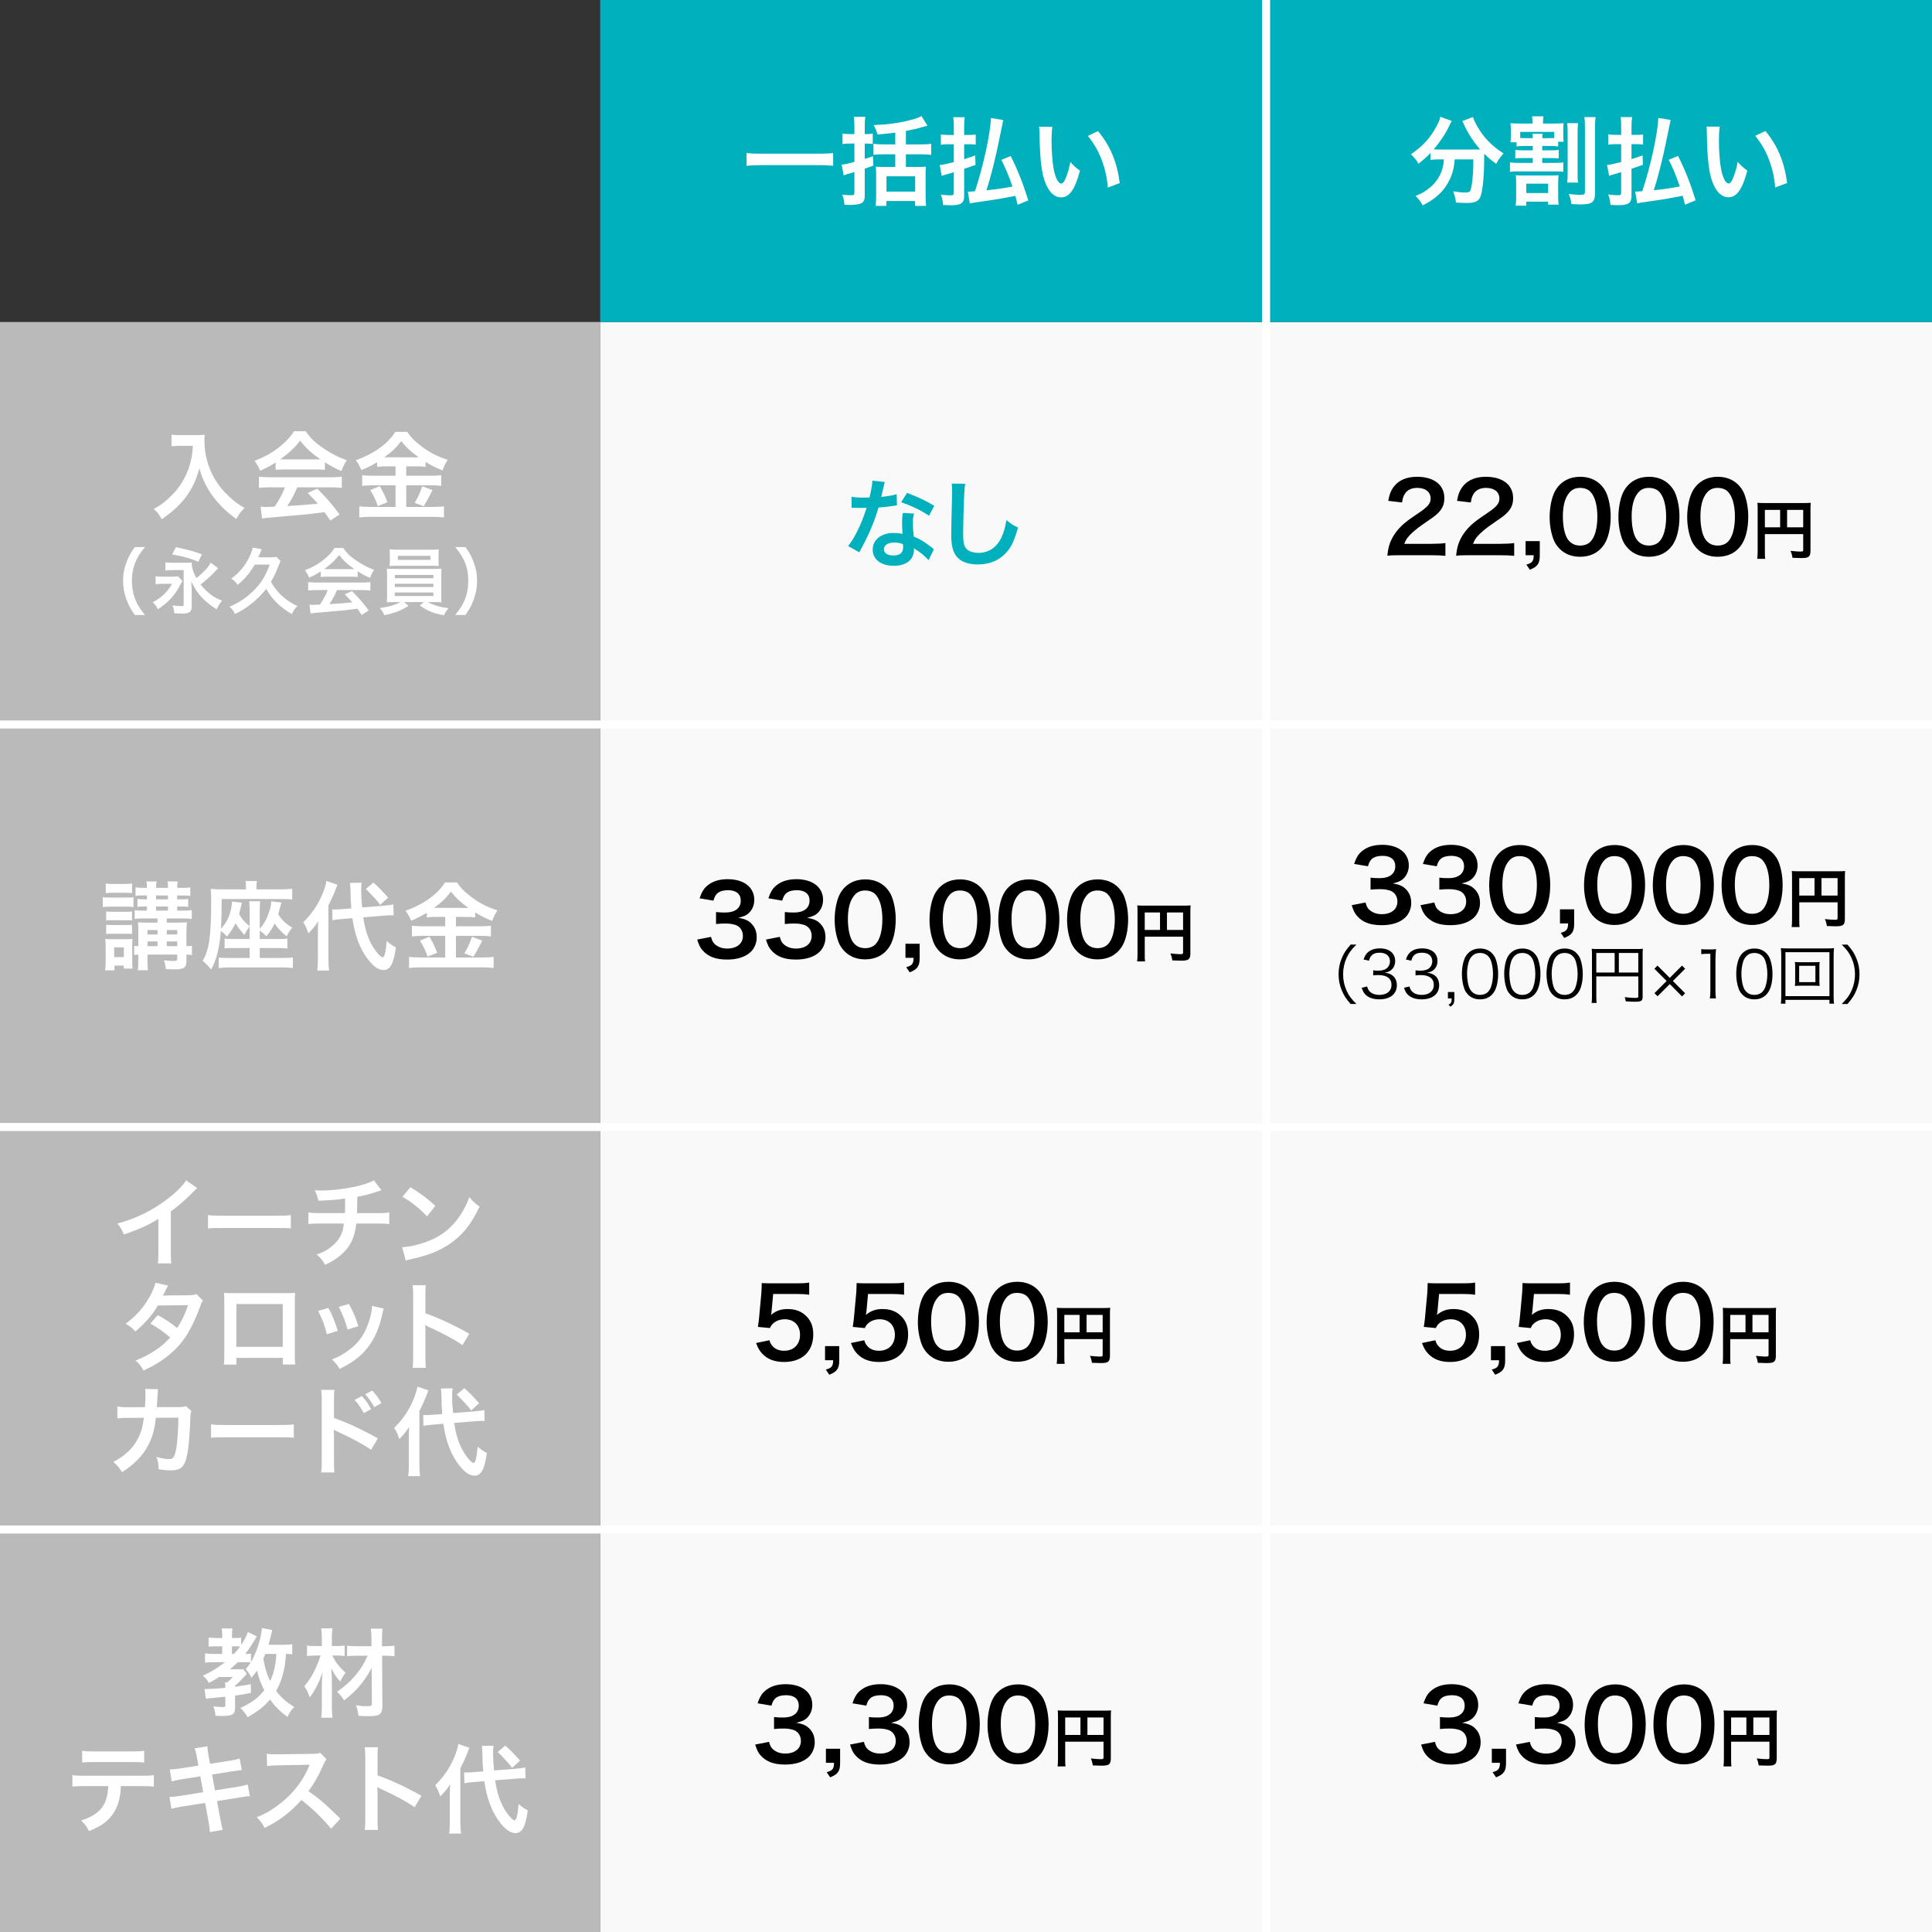 <?xml version="1.0" encoding="UTF-8"?>
<svg id="_レイヤー_1" data-name="レイヤー_1" xmlns="http://www.w3.org/2000/svg" width="480" height="480" version="1.1" viewBox="0 0 480 480">
  <rect x="0" y="0" width="480" height="480" fill="#333333" stroke="none"/>
  <!-- Generator: Adobe Illustrator 30.0.0, SVG Export Plug-In . SVG Version: 2.1.1 Build 123)  -->
  <defs>
    <style>
      .st0 {
        fill: #bababa;
      }

      .st1 {
        fill: #fff;
      }

      .st2 {
        fill: #00b0bd;
      }

      .st3 {
        fill: #f9f9f9;
      }

      .st4 {
        isolation: isolate;
      }

      .st5 {
        fill: none;
        stroke: #fff;
        stroke-miterlimit: 10;
        stroke-width: 2px;
      }
    </style>
  </defs>
  <rect id="_長方形_2" data-name="長方形_2" class="st0" y="80" width="149.112" height="100"/>
  <rect id="_長方形_21" data-name="長方形_2" class="st0" y="180" width="149.112" height="100"/>
  <rect id="_長方形_22" data-name="長方形_2" class="st0" y="280" width="149.112" height="100"/>
  <rect id="_長方形_23" data-name="長方形_2" class="st0" y="380" width="149.112" height="100"/>
  <rect id="_長方形_24" data-name="長方形_2" class="st3" x="149.112" y="80" width="165.444" height="400"/>
  <rect id="_長方形_25" data-name="長方形_2" class="st3" x="314.556" y="80" width="165.444" height="400"/>
  <rect id="_長方形_1" data-name="長方形_1" class="st2" x="149.112" width="330.888" height="80"/>
  <g id="_分割払い" data-name="分割払い" class="st4">
    <g class="st4">
      <path class="st1" d="M357.438,39.604c-.816,0-1.416.048-2.04.12v-1.704c-1.152,1.176-1.752,1.704-3,2.664-.408-.816-.984-1.536-1.848-2.353,2.977-2.063,4.777-4.032,6.313-6.889.576-1.056.84-1.704.96-2.424l2.88,1.032c-.24.36-.36.576-.648,1.224-.888,1.896-2.304,4.033-3.864,5.833.648.048.768.048,1.248.048h8.833c.576,0,.912,0,1.488-.023-1.68-1.896-2.928-3.793-3.96-6.025-.096-.239-.336-.72-.504-1.008l2.665-1.032c.168.624.408,1.128.936,2.089,1.584,2.88,3.648,5.04,6.648,6.96-1.008,1.177-1.2,1.44-1.824,2.593-1.32-.984-1.92-1.488-2.976-2.521v.816c0,4.968-.408,8.761-1.008,10.032-.528,1.057-1.392,1.393-3.528,1.393-.48,0-.864-.024-2.472-.097-.12-1.056-.288-1.632-.72-2.808,1.152.191,2.208.312,2.904.312.888,0,1.152-.096,1.368-.456.36-.72.744-3.888.744-6.384v-1.393h-4.608c-.192,2.496-.72,4.248-1.872,6.145-1.32,2.208-3.264,3.864-6.097,5.28-.456-.888-.84-1.416-1.752-2.352,1.488-.553,2.472-1.152,3.72-2.209,1.68-1.439,2.736-3.288,3.145-5.472.072-.408.096-.696.144-1.393h-1.272Z"/>
      <path class="st1" d="M378.941,36.268c-.984,0-1.44.023-2.16.12v-1.032h-1.512c.072-.528.096-.937.096-1.729v-1.272c0-.768-.024-1.199-.096-1.752.72.072,1.248.097,2.448.097h3.024v-.145c0-.72-.024-1.2-.12-1.656h2.856c-.096.48-.12.889-.12,1.633v.168h2.448c1.248,0,1.896-.024,2.664-.097-.048.528-.072.984-.072,1.729v1.2c0,.72.024,1.176.072,1.68h-1.344v1.177c-.72-.097-1.152-.12-2.112-.12h-1.848v1.08h2.208c.864,0,1.32-.024,1.896-.097v2.112c-.576-.071-.912-.096-1.896-.096h-2.208v1.2h3.144c1.008,0,1.464-.024,2.088-.12v2.328c-.6-.072-1.104-.096-2.088-.096h-9.025c-.864,0-1.536.023-2.136.096v-2.328c.624.096,1.104.12,2.136.12h3.528v-1.2h-2.4c-.984,0-1.344.024-1.944.096v-2.112c.576.072,1.08.097,1.944.097h2.4v-1.08h-1.872ZM385.326,43.613c.816,0,1.344-.024,1.896-.072-.072.6-.096,1.104-.096,2.112v3.024c0,1.056.024,1.56.12,2.16h-2.616v-.744h-5.424v1.008h-2.665c.12-.672.144-1.225.144-2.136v-3.192c0-.841-.024-1.513-.096-2.232.552.048,1.176.072,2.04.072h6.697ZM380.814,34.324c-.024-.552-.048-.744-.12-1.08h2.592c-.072.336-.096.552-.12,1.08h1.848c.48,0,.768,0,1.128-.024v-1.536h-8.449v1.536c.432.024.672.024,1.248.024h1.872ZM379.206,47.957h5.424v-2.328h-5.424v2.328ZM392.07,30.603c-.096.624-.12,1.272-.12,2.496v9.722c0,1.416.024,1.92.12,2.544h-2.712c.096-.696.12-1.2.12-2.568v-9.648c0-1.32-.024-1.873-.12-2.545h2.712ZM396.439,29.091c-.12.647-.168,1.464-.168,2.904v16.009c0,2.232-.72,2.784-3.625,2.784-.576,0-.984-.023-2.232-.096-.144-1.032-.312-1.68-.672-2.496,1.417.145,2.16.216,2.712.216,1.104,0,1.32-.12,1.32-.744v-15.601c0-1.465-.024-2.185-.144-2.977h2.808Z"/>
      <path class="st1" d="M406.47,33.507c.72,0,1.104-.023,1.752-.096v2.496c-.648-.072-1.152-.096-1.752-.096h-1.128v3.72c.864-.264,1.272-.407,2.76-.912l.072,2.328c-.6.217-1.536.553-2.832.984v6.769c0,1.752-.792,2.28-3.336,2.28-.504,0-1.08-.023-1.896-.072-.072-1.008-.192-1.536-.552-2.592,1.008.144,1.776.192,2.496.192.576,0,.72-.145.72-.696v-5.041c-.432.145-.72.217-1.704.505-.768.216-1.032.287-1.296.407l-.504-2.712c.888-.072,1.536-.216,3.504-.72v-4.44h-1.368c-.624,0-1.248.048-1.848.12v-2.568c.624.096,1.176.144,1.872.144h1.344v-1.968c0-1.08-.024-1.704-.144-2.448h2.856c-.096.72-.144,1.344-.144,2.424v1.992h1.128ZM418.639,50.861c-.264-1.056-.336-1.344-.576-2.232-3.24.648-5.328,1.009-8.712,1.465-1.344.191-2.016.288-2.592.432l-.504-2.952c.168.024.264.024.384.024.096,0,.576-.024,1.392-.097,2.064-6.24,3.864-14.473,3.96-18.193l3.072.48c-.12.552-.24,1.128-1.296,6.288-.696,3.408-2.017,8.617-2.88,11.185,3.216-.359,3.984-.479,6.457-.936-.864-2.521-1.704-4.608-2.76-6.625l2.328-.96c1.752,3.505,3,6.648,4.368,11.018l-2.64,1.104Z"/>
      <path class="st1" d="M427.254,31.467c-.12.888-.192,2.064-.192,3.648,0,2.088.192,4.969.456,6.433.408,2.496,1.176,4.032,1.944,4.032.36,0,.696-.36.984-1.032.576-1.296,1.008-2.736,1.272-4.344.84.96,1.224,1.319,2.4,2.184-1.248,4.681-2.64,6.625-4.681,6.625-1.608,0-2.904-1.177-3.864-3.48-.984-2.4-1.416-5.881-1.512-12.529-.024-.84-.024-1.008-.096-1.536h3.288ZM438.607,32.547c3.024,3.624,4.705,7.633,5.4,12.913l-2.976,1.128c-.144-2.256-.696-4.752-1.536-6.937-.816-2.184-1.968-4.128-3.408-5.904l2.52-1.2Z"/>
    </g>
  </g>
  <g class="st4">
    <path class="st1" d="M48.997,295.179c-.408.359-.528.456-.888.84-1.8,1.872-3.601,3.433-5.665,4.944v10.249c0,1.32.024,2.017.12,2.664h-3.36c.12-.696.144-1.176.144-2.592v-8.449c-2.809,1.681-4.152,2.305-8.569,3.889-.504-1.248-.768-1.656-1.608-2.736,4.752-1.296,8.785-3.288,12.601-6.24,2.136-1.656,3.769-3.312,4.464-4.488l2.76,1.92Z"/>
    <path class="st1" d="M51.683,301.875c1.056.145,1.512.168,3.888.168h12.793c2.376,0,2.832-.023,3.888-.168v3.336c-.96-.119-1.224-.119-3.912-.119h-12.745c-2.688,0-2.953,0-3.913.119v-3.336Z"/>
    <path class="st1" d="M94.789,295.708q-.288.071-2.016.647c-1.368.433-2.136.624-4.008.984q-.024,3.24-.072,4.057h5.088c1.632,0,2.04-.024,2.928-.169v2.881c-.888-.096-1.344-.12-2.88-.12h-5.305c-.264,2.232-.768,3.84-1.608,5.232s-2.232,2.736-3.912,3.816c-.672.432-1.128.696-2.232,1.2-.696-1.225-1.08-1.681-2.088-2.544,1.729-.624,2.641-1.129,3.721-2.017,1.44-1.152,2.352-2.521,2.76-4.08.096-.408.168-.816.264-1.608h-5.928c-1.536,0-1.992.024-2.88.12v-2.881c.888.145,1.296.169,2.928.169h6.145c.048-1.009.048-1.944.048-3.625-1.944.288-2.688.36-6.648.553-.24-1.08-.36-1.44-.888-2.593.744.048,1.128.048,1.488.048,3.216,0,7.321-.552,10.273-1.392,1.392-.408,2.088-.672,2.904-1.128l1.92,2.448Z"/>
    <path class="st1" d="M99.924,309.869c2.064-.12,4.92-.816,7.104-1.776,3-1.296,5.232-3.145,7.128-5.881,1.056-1.536,1.729-2.856,2.448-4.8.936,1.128,1.32,1.487,2.544,2.352-2.04,4.393-4.32,7.225-7.609,9.409-2.448,1.632-5.424,2.809-9.145,3.601-.96.191-1.032.216-1.584.407l-.888-3.312ZM101.964,294.963c2.856,1.775,4.344,2.88,6.192,4.632l-2.064,2.616c-1.92-2.04-3.888-3.624-6.121-4.872l1.992-2.376Z"/>
    <path class="st1" d="M50.425,323.124c-.312.407-.36.504-.744,1.607-.768,2.185-2.088,4.993-3.072,6.601-2.448,3.984-5.833,6.817-10.945,9.169-.768-1.296-1.08-1.704-1.992-2.472,2.04-.841,3.24-1.44,4.681-2.4,1.704-1.104,2.712-1.969,3.936-3.337-1.68-1.439-3.12-2.447-4.92-3.432l1.824-2.137c2.016,1.129,3.024,1.801,4.824,3.217,1.128-1.729,1.944-3.408,2.688-5.665l-7.465.072c-1.488,2.473-3.192,4.417-5.616,6.457-.792-.889-1.152-1.2-2.4-1.921,2.64-1.968,4.561-4.152,6.024-6.84.696-1.272,1.176-2.448,1.392-3.337l3.121.696q-.264.432-.72,1.344c-.288.648-.456.937-.576,1.152q.384-.048,6.241-.096c.984-.024,1.488-.072,2.112-.288l1.608,1.608Z"/>
    <path class="st1" d="M58.728,337.356v1.681h-3.096c.072-.576.096-1.152.096-2.064v-13.753c0-.912-.024-1.368-.096-2.017.576.049,1.08.072,2.04.072h13.633c1.032,0,1.464-.023,2.016-.072-.048.624-.072,1.104-.072,1.992v13.729c0,.888.024,1.536.096,2.088h-3.096v-1.656h-11.521ZM70.249,323.987h-11.521v10.634h11.521v-10.634Z"/>
    <path class="st1" d="M81.576,324.948c1.008,1.848,1.488,3,2.352,5.688l-2.712.863c-.624-2.424-1.104-3.696-2.184-5.808l2.544-.744ZM95.353,325.116c-.144.359-.192.479-.336,1.224-.696,3.265-1.776,5.904-3.312,7.993-1.776,2.424-3.769,3.984-7.321,5.784-.624-1.056-.912-1.416-1.92-2.376,1.68-.648,2.665-1.177,4.081-2.208,2.808-2.041,4.417-4.489,5.448-8.329.312-1.176.432-2.017.432-2.761l2.928.673ZM86.688,323.963c1.272,2.376,1.728,3.433,2.328,5.521l-2.664.84c-.456-1.824-1.176-3.672-2.185-5.641l2.521-.72Z"/>
    <path class="st1" d="M102.504,339.829c.12-.768.144-1.416.144-2.688v-15.385c0-1.177-.048-1.801-.144-2.448h3.289c-.096.72-.096,1.032-.096,2.52v4.465c3.289,1.152,7.057,2.904,10.897,5.064l-1.68,2.832c-1.992-1.368-4.488-2.736-8.497-4.584-.552-.265-.624-.288-.816-.408.072.672.096.96.096,1.632v6.337c0,1.248.024,1.872.096,2.664h-3.289Z"/>
    <path class="st1" d="M47.556,350.563c-.192.433-.24.769-.264,1.608-.072,2.712-.336,6.408-.576,7.993-.625,4.152-1.464,5.136-4.345,5.136-.912,0-1.728-.071-2.976-.264-.048-1.512-.12-1.968-.552-3.072,1.416.384,2.376.552,3.168.552,1.032,0,1.392-.527,1.776-2.616.288-1.656.528-4.92.528-7.681l-5.593.024c-.336,3-.84,4.8-1.92,6.864-1.32,2.544-3.457,4.729-6.48,6.648-.816-1.271-1.152-1.656-2.16-2.544,3-1.584,4.968-3.48,6.24-6.049.648-1.319,1.008-2.496,1.224-4.176.048-.336.096-.576.12-.744l-3.984.023c-1.464,0-1.8.024-2.592.12l-.024-2.952c.816.145,1.464.192,2.664.192l4.201-.024c.072-.912.12-2.304.12-3v-.601c0-.312,0-.504-.072-.936l3.216.072c-.048.312-.072.408-.096.744,0,.144-.024.288-.024.456q-.048.504-.096,1.752c-.024.528-.024.744-.096,1.512l5.329-.023c1.08,0,1.296-.024,1.896-.217l1.368,1.2Z"/>
    <path class="st1" d="M52.427,353.875c1.056.145,1.512.168,3.888.168h12.793c2.376,0,2.832-.023,3.888-.168v3.336c-.96-.119-1.224-.119-3.912-.119h-12.745c-2.688,0-2.953,0-3.913.119v-3.336Z"/>
    <path class="st1" d="M79.788,365.829c.12-.768.144-1.416.144-2.688v-15.385c0-1.177-.048-1.801-.144-2.448h3.288c-.096.72-.096,1.032-.096,2.52v4.465c3.288,1.152,7.056,2.904,10.896,5.064l-1.68,2.832c-1.992-1.368-4.489-2.736-8.497-4.584-.552-.265-.624-.288-.816-.408.072.672.096.96.096,1.632v6.337c0,1.248.024,1.872.096,2.664h-3.288ZM89.893,346.843c.984,1.032,1.512,1.776,2.304,3.24l-1.8,1.008c-.72-1.32-1.44-2.353-2.304-3.288l1.8-.96ZM92.989,349.603c-.696-1.248-1.368-2.232-2.256-3.192l1.728-.936c.96.983,1.584,1.824,2.304,3.096l-1.776,1.032Z"/>
    <path class="st1" d="M101.58,357.284c0-1.224.024-1.848.072-2.76-.96,1.416-1.296,1.824-2.448,3-.48-1.416-.72-1.944-1.272-2.76,2.208-2.209,3.672-4.345,4.824-7.129.48-1.177.816-2.305.936-3.145l2.736.937c-.744,2.016-1.272,3.264-2.232,5.112v13.297c0,1.176.048,2.017.168,2.904h-2.953c.12-.816.168-1.608.168-2.952v-6.505ZM112.837,353.515c.48,3.145,1.224,5.401,2.448,7.394.816,1.344,1.92,2.544,2.352,2.544.48,0,.792-1.177,1.032-4.032.96.815,1.464,1.151,2.28,1.56-.552,4.104-1.392,5.641-3.096,5.641-1.152,0-2.4-.84-3.672-2.448-2.112-2.64-3.409-6.049-4.033-10.44l-2.544.216c-1.056.072-1.656.144-2.4.288l-.072-2.688c.384.024.576.024.744.024.456,0,1.224-.049,1.824-.097l2.185-.168c-.168-1.92-.168-2.16-.216-4.561,0-.479-.072-1.368-.12-1.775l2.904-.049c-.096.505-.12.984-.12,1.801,0,1.416.048,2.424.24,4.344l5.137-.407c1.416-.12,1.944-.192,2.616-.336l.072,2.712c-.384-.024-.552-.024-.696-.024-.384,0-.984.024-1.776.097l-5.088.407ZM115.357,344.899c1.344,1.176,1.656,1.488,3.672,3.721l-1.992,1.823c-.552-.815-.672-.936-1.752-2.111q-1.128-1.225-1.8-1.849l1.872-1.584Z"/>
  </g>
  <g class="st4">
    <path class="st1" d="M44.914,110.754c-.648,0-1.368.048-2.304.12v-2.88c.696.096,1.2.119,2.256.119h3.816c.984,0,1.632-.023,2.184-.119-.072.695-.072.911-.072,1.512,0,3.408.864,6.576,2.568,9.505,1.008,1.68,2.184,3.12,3.84,4.608,1.224,1.128,1.92,1.632,3.552,2.592-.912.889-1.368,1.513-2.04,2.713-2.4-1.681-4.2-3.433-5.833-5.641-.888-1.177-1.416-2.089-2.112-3.553-.624-1.32-.84-1.92-1.224-3.408-.864,3.072-1.824,5.112-3.432,7.249-1.536,1.992-3.336,3.672-5.953,5.424-.504-1.056-1.056-1.775-1.968-2.52,2.041-1.177,3.216-2.089,4.825-3.769,1.872-1.944,3.336-4.513,4.104-7.104.48-1.656.696-2.904.792-4.849h-3Z"/>
    <path class="st1" d="M68.482,114.882c-1.488.961-2.16,1.32-3.84,2.064-.408-.96-.792-1.632-1.392-2.448,2.592-1.032,4.2-1.92,6.024-3.336,1.584-1.225,2.808-2.496,3.792-4.032h2.856c1.272,1.775,2.232,2.712,4.056,3.984,2.041,1.439,3.984,2.448,6.169,3.24-.672,1.032-.984,1.704-1.32,2.688-1.512-.647-2.424-1.128-4.104-2.184v1.872c-.624-.072-1.248-.096-2.16-.096h-8.017c-.696,0-1.416.023-2.064.096v-1.849ZM67.162,121.075c-1.224,0-2.04.048-2.832.144v-2.784c.792.096,1.704.144,2.832.144h14.953c1.176,0,2.016-.048,2.809-.144v2.784c-.792-.096-1.608-.144-2.809-.144h-8.256c-.744,1.752-1.488,3.168-2.497,4.656q4.249-.24,7.609-.601c-.768-.84-1.176-1.271-2.521-2.664l2.376-1.056c2.568,2.592,3.6,3.792,5.544,6.408l-2.304,1.512c-.792-1.176-1.032-1.512-1.44-2.088-1.992.265-3.433.433-4.32.528-2.376.216-7.129.647-8.089.72-1.344.097-2.544.216-3.096.336l-.384-2.928c.648.048,1.056.072,1.392.072.168,0,.888-.024,2.112-.097,1.176-1.776,1.92-3.168,2.568-4.8h-3.648ZM78.539,114.139c.384,0,.6,0,1.056-.024-2.208-1.513-3.576-2.761-5.017-4.656-1.272,1.704-2.76,3.096-4.992,4.656.408.024.552.024.984.024h7.969Z"/>
    <path class="st1" d="M96.058,115.866c-.96,0-1.656.024-2.352.12v-1.152c-1.368.816-2.328,1.32-3.913,1.969-.576-1.272-.744-1.584-1.392-2.473,4.464-1.56,8.065-4.152,9.793-7.032h2.976c.96,1.416,1.992,2.448,3.696,3.696,1.968,1.488,3.769,2.4,6.361,3.24-.576.888-.936,1.656-1.296,2.64-1.896-.792-2.688-1.176-4.2-2.111v1.224c-.696-.096-1.344-.12-2.352-.12h-2.448v2.328h6.072c1.248,0,1.992-.048,2.616-.144v2.664c-.672-.096-1.512-.145-2.64-.145h-6.048v5.377h6.528c1.224,0,2.041-.048,2.833-.145v2.761c-.888-.12-1.896-.168-2.88-.168h-15.169c-1.104,0-1.968.048-2.976.168v-2.761c.864.097,1.752.145,2.976.145h6.024v-5.377h-5.688c-1.032,0-1.872.049-2.592.145v-2.664c.648.096,1.416.144,2.616.144h5.664v-2.328h-2.208ZM94.354,120.787c.816,1.439,1.272,2.352,1.92,3.984l-2.4.96c-.504-1.513-1.128-2.784-1.896-3.984l2.376-.96ZM95.986,113.61l7.44.023q.216,0,.576-.023c-1.896-1.345-3.072-2.448-4.32-4.032-1.224,1.632-2.208,2.592-4.201,4.032h.504ZM107.459,121.771q-.312.553-1.2,2.305c-.072.144-.168.312-.984,1.704l-2.256-.84c.744-1.2,1.32-2.473,1.896-4.129l2.544.96Z"/>
    <path class="st1" d="M33.5,152.798c-1.008-1.44-1.458-2.232-1.962-3.547-.648-1.657-.955-3.241-.955-4.97,0-1.692.288-3.187.918-4.808.522-1.314.954-2.106,1.98-3.547h2.521c-1.261,1.585-1.783,2.395-2.287,3.583-.63,1.477-.937,3.007-.937,4.771,0,1.818.306,3.439.955,4.934.504,1.188,1.008,1.98,2.287,3.583h-2.521Z"/>
    <path class="st1" d="M45.342,144.354q-.198.252-.954,1.674c-1.152,2.089-2.953,3.943-5.149,5.312-.415-.793-.738-1.188-1.314-1.693,2.052-1.026,3.835-2.736,4.807-4.609h-2.323c-.648,0-1.224.036-1.746.108v-1.963c.504.072.918.091,1.836.091h2.07c1.044,0,1.279-.019,1.639-.127l1.134,1.207ZM54.201,141.185c-.036.036-.054.036-.108.09q-.108.108-1.026,1.08c-.973,1.009-1.999,1.927-3.241,2.845.648.828,1.225,1.423,2.017,2.107,1.026.863,1.818,1.332,3.331,1.944-.666.792-.811,1.026-1.351,2.124-1.494-.936-2.539-1.764-3.511-2.755-1.135-1.17-1.909-2.34-2.809-4.213.072.828.126,1.963.126,2.629v3.547c0,1.477-.504,1.854-2.502,1.854-.486,0-1.044-.018-1.819-.072-.054-.756-.18-1.26-.468-1.962.847.126,1.585.18,2.197.18.378,0,.504-.036.558-.126q.018-.054.036-.45v-8.372h-2.431c-1.008,0-1.566.018-2.106.107v-2.017c.576.055,1.224.091,2.125.091h2.575c1.026,0,1.386-.019,1.873-.072q-.018.18-.018.233c0,1.081.378,2.305,1.152,3.674,1.98-1.657,2.899-2.647,3.565-3.854l1.837,1.387ZM43.721,135.944c2.791.576,4.286.991,6.428,1.765l-.864,1.854c-1.98-.828-3.871-1.368-6.536-1.818l.972-1.801Z"/>
    <path class="st1" d="M63.269,140.284c-1.116,1.98-2.395,3.493-4.231,5.023-.486-.702-.864-1.08-1.566-1.549,1.945-1.44,3.331-3.079,4.411-5.222.522-1.062.774-1.729.882-2.467l2.287.36c-.144.271-.18.36-.36.828-.162.379-.324.738-.522,1.207h3.115c.666,0,1.026-.019,1.404-.091l.99.973q-.198.469-.468,1.225c-.541,1.44-1.134,2.701-1.891,3.961.468.883,1.17,1.873,1.944,2.737.667.738,1.548,1.476,2.719,2.25.703.469,1.008.631,1.909,1.026-.612.612-.972,1.152-1.386,2.017-2.899-1.656-4.988-3.709-6.356-6.266-.738.937-1.603,1.872-2.719,2.881-.774.702-1.747,1.44-2.845,2.161-.738.468-1.135.684-2.197,1.206-.396-.811-.792-1.333-1.351-1.801,2.557-1.152,4.25-2.286,5.978-4.015,1.891-1.873,2.898-3.512,3.997-6.446h-3.745Z"/>
    <path class="st1" d="M79.685,141.959c-1.116.72-1.621.99-2.881,1.548-.306-.72-.594-1.225-1.044-1.836,1.945-.774,3.151-1.44,4.52-2.503,1.188-.919,2.106-1.873,2.845-3.025h2.143c.955,1.333,1.675,2.035,3.043,2.989,1.531,1.08,2.989,1.837,4.627,2.431-.504.774-.738,1.278-.99,2.017-1.134-.486-1.818-.847-3.079-1.639v1.404c-.468-.054-.936-.071-1.62-.071h-6.014c-.522,0-1.062.018-1.548.071v-1.386ZM78.695,146.604c-.918,0-1.53.036-2.125.108v-2.089c.594.072,1.278.108,2.125.108h11.217c.882,0,1.513-.036,2.106-.108v2.089c-.594-.072-1.206-.108-2.106-.108h-6.194c-.558,1.314-1.116,2.377-1.873,3.493q3.187-.18,5.708-.45c-.576-.63-.882-.954-1.891-1.998l1.782-.792c1.927,1.944,2.701,2.845,4.159,4.807l-1.729,1.135c-.594-.882-.774-1.135-1.08-1.566-1.495.198-2.575.324-3.241.396-1.782.162-5.348.486-6.067.541-1.009.071-1.909.162-2.323.252l-.288-2.197c.486.036.792.055,1.044.055.126,0,.667-.019,1.584-.072.882-1.332,1.44-2.377,1.927-3.602h-2.737ZM87.229,141.4c.288,0,.45,0,.792-.018-1.656-1.135-2.683-2.071-3.763-3.493-.954,1.278-2.07,2.322-3.745,3.493.306.018.415.018.738.018h5.978Z"/>
    <path class="st1" d="M98.099,149.575c-.9,0-1.422.018-1.999.071.036-.45.072-.99.072-1.891v-4.555c0-.919-.018-1.387-.072-1.927.54.054,1.152.072,1.999.072h9.579c.882,0,1.387-.019,2.017-.072-.054.486-.072.918-.072,1.927v4.555c0,.703.018,1.099.018,1.171,0,.342,0,.396.054.72-.558-.054-1.116-.071-2.017-.071h-1.44c1.531.81,3.061,1.26,5.186,1.53-.648.811-.864,1.134-1.116,1.765-2.791-.559-3.925-1.009-6.014-2.413l.972-.882h-4.897l1.134.954c-1.26.774-2.07,1.17-3.277,1.603-.72.252-1.278.396-2.755.72-.306-.738-.594-1.206-1.098-1.782,2.575-.396,3.817-.756,5.113-1.494h-1.386ZM108.956,139.258c0,.54.018.937.054,1.351-.54-.036-1.152-.055-1.944-.055h-8.301c-.81,0-1.44.019-1.98.055.036-.45.072-.864.072-1.351v-1.387c0-.54-.018-.846-.09-1.386.63.071,1.081.09,2.053.09h8.174c.972,0,1.405-.019,2.035-.09-.054.485-.072.81-.072,1.386v1.387ZM98.099,143.669h9.579v-.828h-9.579v.828ZM98.099,145.848h9.579v-.828h-9.579v.828ZM98.099,148.08h9.579v-.882h-9.579v.882ZM98.837,138.105v.99h8.121v-.99h-8.121Z"/>
    <path class="st1" d="M113.092,152.798c1.278-1.603,1.783-2.395,2.287-3.583.648-1.494.954-3.097.954-4.934,0-1.801-.288-3.295-.918-4.771-.522-1.188-1.044-1.998-2.305-3.583h2.539c1.008,1.423,1.44,2.215,1.962,3.547.63,1.639.918,3.097.918,4.808,0,1.746-.306,3.312-.937,4.97-.522,1.314-.954,2.106-1.962,3.547h-2.539Z"/>
  </g>
  <g id="_講座代金" data-name="講座代金" class="st4">
    <g class="st4">
      <path class="st1" d="M25.535,222.884c.552.096,1.032.12,1.872.12h3.888c.96,0,1.32-.024,1.872-.097v2.448c-.576-.096-.768-.096-1.776-.096h-3.984c-.816,0-1.32.023-1.872.096v-2.472ZM26.111,241.077c.096-.672.144-1.513.144-2.353v-3.48c0-.815-.024-1.296-.12-1.968.648.048.96.072,1.704.072h3.576c.792,0,1.08-.024,1.512-.097-.072.553-.072.816-.072,1.824v3.889c0,.624.024,1.32.072,1.68h-2.184v-.744h-2.304v1.177h-2.329ZM26.279,219.499c.624.096,1.008.12,1.968.12h2.592c.96,0,1.344-.024,1.968-.12v2.4c-.624-.072-1.104-.096-1.968-.096h-2.592c-.84,0-1.392.023-1.968.096v-2.4ZM26.375,226.46c.456.048.768.071,1.536.071h3.408c.768,0,1.08-.023,1.488-.071v2.232c-.528-.049-.792-.072-1.488-.072h-3.408c-.744,0-1.08.023-1.536.072v-2.232ZM26.375,229.748c.456.048.768.072,1.536.072h3.408c.768,0,1.056-.024,1.488-.072v2.304c-.408-.048-.72-.071-1.536-.071h-3.384c-.696,0-1.056.023-1.512.071v-2.304ZM28.367,237.789h2.4v-2.425h-2.4v2.425ZM35.424,228.188c-.888,0-1.368.024-1.968.12v-2.184c.624.096,1.056.12,1.968.12h1.08v-1.032h-.648c-.696,0-1.272.023-1.704.096v-1.968c.408.071.984.096,1.704.096h.648v-.96h-1.056c-.768,0-1.224.023-1.776.096v-2.112c.576.097.984.12,1.848.12h.984c0-.84-.024-1.152-.144-1.584h2.568c-.12.408-.144.744-.144,1.584h2.952c0-.96-.024-1.152-.12-1.584h2.568c-.12.456-.168.864-.168,1.584h1.512c.792,0,1.272-.023,1.752-.12v2.112c-.552-.072-1.032-.096-1.752-.096h-1.512v.96h1.08c.792,0,1.128-.024,1.656-.096v1.968c-.432-.072-1.032-.096-1.68-.096h-1.056v1.032h1.704c.96,0,1.416-.024,1.92-.12v2.184c-.6-.096-.96-.12-1.944-.12h-4.272v1.032h2.784c.936,0,1.68-.048,2.232-.096q-.072.528-.12,2.353v3.6c.6,0,.912-.023,1.368-.12v2.328c-.456-.071-.72-.096-1.368-.119v1.512c0,1.776-.576,2.16-3.192,2.16-.384,0-.72-.024-1.944-.072-.072-.84-.144-1.151-.432-2.184.888.12,1.632.168,2.184.168.936,0,1.104-.072,1.104-.553v-1.031h-7.393v.936c0,1.632.024,2.064.096,2.952h-2.497c.096-.888.12-1.439.12-2.952v-.936c-.504.023-.744.048-1.032.096v-2.28c.288.048.528.072,1.032.096v-3.72c0-.984-.024-1.608-.096-2.208.648.048,1.152.071,2.28.071h2.592v-1.032h-3.72ZM39.144,231.068h-2.496v1.104h2.496v-1.104ZM39.144,233.9h-2.496v1.176h2.496v-1.176ZM41.736,223.436v-.96h-2.952v.96h2.952ZM41.736,226.244v-1.032h-2.952v1.032h2.952ZM44.041,232.172v-1.104h-2.616v1.104h2.616ZM44.041,235.076v-1.176h-2.616v1.176h2.616Z"/>
      <path class="st1" d="M62.016,230.156c-.504.672-.792,1.176-1.296,2.112-.96-1.057-1.56-1.824-2.208-2.881-.552,1.152-1.272,2.257-2.136,3.288-.744-.792-.936-.983-1.512-1.392-.096,1.704-.36,3.601-.768,5.232-.408,1.776-.84,2.904-1.656,4.368-.624-.84-1.224-1.439-2.088-2.184,1.56-2.521,2.112-6.217,2.112-14.354v-1.248c-.024-1.032-.048-1.561-.12-2.257,1.008.097,1.848.12,2.88.12h5.88v-.695c0-.528-.024-.937-.12-1.368h2.856c-.096.432-.12.815-.12,1.416v.647h6.024c1.032,0,2.112-.048,2.856-.144v2.664c-.576-.072-1.512-.12-2.52-.12h-15.001c-.024,3.385-.048,5.041-.168,7.369.984-1.104,1.488-1.896,1.968-3.121.432-1.176.696-2.304.792-3.624l2.424.288c-.336,1.416-.528,2.208-.696,2.784.672,1.248,1.2,1.872,2.616,3.049v-3.816c0-1.32-.024-1.776-.12-2.377h2.76c-.096.576-.12,1.009-.12,2.377v4.464c1.008-1.152,1.56-2.088,2.112-3.576.504-1.344.696-2.208.744-3.24l2.521.288q-.144.504-.456,1.704c-.12.432-.192.696-.336,1.2.984,1.561,1.824,2.328,3.504,3.336-.576.648-1.008,1.32-1.416,2.16-1.344-1.104-2.088-1.872-2.976-3.192-.624,1.272-1.056,1.944-2.064,3.192-.528-.576-1.032-1.008-1.632-1.439v2.112h4.632c1.104,0,1.584-.024,2.232-.12v2.472c-.624-.096-1.032-.12-2.232-.12h-4.632v2.473h5.88c1.08,0,1.704-.024,2.352-.12v2.616c-.792-.096-1.776-.145-2.808-.145h-12.817c-1.008,0-1.92.049-2.808.145v-2.592c.648.071,1.08.096,2.352.096h5.329v-2.473h-4.032c-1.248,0-1.536.024-2.184.097v-2.448c.6.096,1.008.12,2.184.12h4.032v-3.145Z"/>
      <path class="st1" d="M78.983,231.668c0-1.224.024-1.848.072-2.76-.96,1.416-1.296,1.824-2.448,3-.48-1.416-.72-1.944-1.272-2.76,2.208-2.209,3.672-4.345,4.824-7.129.48-1.177.816-2.305.936-3.145l2.736.937c-.744,2.016-1.272,3.264-2.232,5.112v13.297c0,1.176.048,2.017.168,2.904h-2.953c.12-.816.168-1.608.168-2.952v-6.505ZM90.24,227.899c.48,3.145,1.224,5.401,2.448,7.394.816,1.344,1.92,2.544,2.352,2.544.48,0,.792-1.177,1.032-4.032.96.815,1.464,1.151,2.28,1.56-.552,4.104-1.392,5.641-3.096,5.641-1.152,0-2.4-.84-3.672-2.448-2.112-2.64-3.409-6.049-4.033-10.44l-2.544.216c-1.056.072-1.656.144-2.4.288l-.072-2.688c.384.024.576.024.744.024.456,0,1.224-.049,1.824-.097l2.185-.168c-.168-1.92-.168-2.16-.216-4.561,0-.479-.072-1.368-.12-1.775l2.904-.049c-.096.505-.12.984-.12,1.801,0,1.416.048,2.424.24,4.344l5.137-.407c1.416-.12,1.944-.192,2.616-.336l.072,2.712c-.384-.024-.552-.024-.696-.024-.384,0-.984.024-1.776.097l-5.088.407ZM92.76,219.283c1.344,1.176,1.656,1.488,3.672,3.721l-1.992,1.823c-.552-.815-.672-.936-1.752-2.111q-1.128-1.225-1.8-1.849l1.872-1.584Z"/>
      <path class="st1" d="M108.408,227.804c-.96,0-1.656.024-2.352.12v-1.152c-1.368.816-2.328,1.32-3.913,1.969-.576-1.272-.744-1.584-1.392-2.473,4.464-1.56,8.065-4.152,9.793-7.032h2.976c.96,1.416,1.992,2.448,3.696,3.696,1.968,1.488,3.769,2.4,6.361,3.24-.576.888-.936,1.656-1.296,2.64-1.896-.792-2.688-1.176-4.2-2.111v1.224c-.696-.096-1.344-.12-2.352-.12h-2.448v2.328h6.072c1.248,0,1.992-.048,2.616-.144v2.664c-.672-.096-1.512-.145-2.64-.145h-6.048v5.377h6.528c1.224,0,2.041-.048,2.833-.145v2.761c-.888-.12-1.896-.168-2.88-.168h-15.169c-1.104,0-1.968.048-2.976.168v-2.761c.864.097,1.752.145,2.976.145h6.024v-5.377h-5.688c-1.032,0-1.872.049-2.592.145v-2.664c.648.096,1.416.144,2.616.144h5.664v-2.328h-2.208ZM106.704,232.725c.816,1.439,1.272,2.352,1.92,3.984l-2.4.96c-.504-1.513-1.128-2.784-1.896-3.984l2.376-.96ZM108.336,225.548l7.44.023q.216,0,.576-.023c-1.896-1.345-3.072-2.448-4.32-4.032-1.224,1.632-2.208,2.592-4.201,4.032h.504ZM119.809,233.708q-.312.553-1.2,2.305c-.072.144-.168.312-.984,1.704l-2.256-.84c.744-1.2,1.32-2.473,1.896-4.129l2.544.96Z"/>
    </g>
  </g>
  <g id="_教材テキスト代" data-name="教材テキスト代" class="st4">
    <g class="st4">
      <path class="st1" d="M72.613,411.016c-.48-.071-.888-.096-1.56-.12-.168,2.328-.312,3.289-.672,4.681-.408,1.704-1.008,3.192-1.776,4.513,1.248,1.656,2.472,2.76,4.512,4.008-.816.841-1.2,1.416-1.704,2.473-1.728-1.272-3.168-2.688-4.32-4.32-1.44,1.68-2.952,2.88-5.593,4.393-.48-.912-1.08-1.681-1.8-2.305,2.856-1.296,4.44-2.496,5.952-4.416-.816-1.561-1.488-3.36-1.8-4.873-.48.696-.72,1.032-1.392,1.801-.408-.937-.672-1.296-1.44-2.16.528-.553.792-.912,1.272-1.656-.432-.048-.84-.072-1.393-.072h-1.824c-.768.769-1.2,1.152-1.944,1.776h1.848c.888,0,1.104,0,1.44-.072l.912,1.2c-.336.336-.504.528-.504.528-.96,1.08-1.512,1.632-2.424,2.4v.264c1.296-.168,2.016-.288,3.913-.624l.024,2.16c-1.92.384-2.64.504-3.937.672v3.024c0,1.656-.624,2.04-3.312,2.04-.408,0-.72,0-1.561-.048-.048-.84-.192-1.512-.528-2.353.816.12,1.536.168,2.544.168.384,0,.432-.071.432-.479v-2.064q-1.488.145-3.552.336c-.6.048-.864.097-1.272.168l-.336-2.424h.672c.792,0,2.496-.12,4.488-.288,0-.816-.024-1.032-.096-1.368h.576c.648-.528.864-.744,1.368-1.344h-3.336c-.936.6-1.608.983-2.568,1.487-.528-.863-.864-1.248-1.536-1.8,2.16-.984,3.48-1.8,5.521-3.36h-2.76c-.888,0-1.632.048-2.208.12v-2.304c.6.096,1.344.144,2.256.144h2.016v-1.896h-1.44c-.912,0-1.416.024-1.944.097v-2.28c.504.071,1.152.12,1.992.12h1.392v-.673c0-.695-.048-1.199-.12-1.704h2.664c-.096.48-.12.937-.12,1.729v.648h.84c.648,0,1.032-.024,1.44-.097v1.849c.792-1.225,1.344-2.257,1.656-3.24l2.232,1.056q-1.584,2.784-2.88,4.393c.912,0,1.104-.024,1.44-.072v2.064c1.392-2.376,2.544-5.952,2.712-8.449l2.568.528q-.144.601-.432,1.776c-.072.312-.216.84-.504,1.872h3.504c1.128,0,1.8-.048,2.4-.144v2.52ZM58.116,410.92c.672-.72,1.008-1.104,1.536-1.849-.24-.023-.648-.048-.96-.048h-1.056v1.896h.48ZM65.94,410.92c-.24.552-.336.744-.528,1.176.456,2.448.888,3.864,1.704,5.545.384-.769.648-1.488.936-2.568.36-1.44.48-2.208.6-4.152h-2.712Z"/>
      <path class="st1" d="M82.572,411.304c.744,1.633,1.705,2.856,3.289,4.272-.576.744-.888,1.296-1.32,2.232-1.056-1.2-1.224-1.464-2.256-3.312.144,1.488.168,2.137.168,3.984v5.497c0,1.128.048,2.016.144,2.784h-2.784c.096-.744.144-1.656.144-2.784v-4.753q.024-.912.024-1.32,0-.84.144-2.472c-.816,2.52-1.873,4.632-3.168,6.265-.36-1.08-.768-1.921-1.344-2.736,1.32-1.608,1.992-2.713,2.904-4.705.504-1.128.696-1.584,1.152-2.952h-1.2c-.864,0-1.512.048-2.184.145v-2.616c.672.096,1.224.12,2.28.12h1.392v-2.041c0-.96-.048-1.632-.144-2.352h2.784c-.096.672-.144,1.296-.144,2.352v2.041h1.296c.696,0,1.272-.049,1.872-.12v2.592c-.6-.072-1.224-.12-1.848-.12h-1.2ZM88.812,411.352c-1.128,0-1.92.049-2.568.12v-2.592c.696.072,1.464.12,2.592.12h3.457v-1.488c0-1.2-.048-1.944-.168-2.88h2.904c-.096.863-.12,1.752-.12,2.88v1.488h.72c1.056,0,1.776-.048,2.376-.145v2.641c-.6-.096-1.392-.145-2.376-.145h-.696l.072,12.409c0,1.297-.288,1.969-.984,2.305-.456.216-1.2.312-2.544.312-.792,0-1.584-.023-2.424-.096-.12-1.056-.24-1.632-.624-2.616,1.176.192,1.824.24,2.64.24,1.104,0,1.32-.097,1.32-.601l-.048-8.952c-.48.983-1.32,2.328-2.256,3.576-1.296,1.704-2.616,3-4.584,4.512-.625-.936-.96-1.344-1.752-2.136,3.576-2.448,5.977-5.28,7.584-8.953h-2.52Z"/>
      <path class="st1" d="M30.036,443.752c-.12,2.761-.648,4.753-1.68,6.457-1.272,2.112-3.024,3.432-6.265,4.729-.6-1.225-.912-1.633-1.944-2.641,2.88-.888,4.681-2.16,5.688-4.009.624-1.104.984-2.664,1.056-4.536h-5.856c-1.632,0-2.184.024-3.048.12v-2.856c.912.145,1.44.168,3.096.168h14.042c1.632,0,2.184-.023,3.096-.168v2.856c-.864-.096-1.416-.12-3.048-.12h-5.136ZM20.411,434.968c.888.144,1.368.168,3.096.168h9.217c1.728,0,2.208-.024,3.096-.168v2.928c-.792-.096-1.368-.12-3.048-.12h-9.312c-1.68,0-2.256.024-3.048.12v-2.928Z"/>
      <path class="st1" d="M48.924,436.623c-.216-1.176-.312-1.584-.576-2.256l3.168-.504c.024.624.12,1.32.288,2.256l.384,2.089,5.064-.793c1.176-.191,1.68-.312,2.304-.527l.504,2.88q-.648.048-2.304.312l-5.064.792.72,3.937,5.64-.889c1.008-.168,1.848-.36,2.497-.552l.528,2.88c-.504.024-.6.024-1.104.12-.144,0-.264.024-.384.048-.168.024-.48.072-.96.145l-5.712.912.864,4.656c.288,1.584.312,1.656.576,2.472l-3.216.576c-.024-.72-.12-1.392-.312-2.52l-.864-4.729-5.929.936c-1.152.192-1.584.288-2.448.528l-.48-2.952c.816,0,1.512-.072,2.544-.24l5.833-.936-.72-3.937-4.464.696c-1.104.191-1.992.359-2.64.552l-.48-2.952c.864-.024,1.632-.12,2.64-.265l4.464-.695-.36-2.041Z"/>
      <path class="st1" d="M82.261,454.337c-1.992-2.448-4.752-5.137-7.369-7.129-2.712,3.024-5.473,5.137-9.145,6.937-.672-1.248-.96-1.632-1.944-2.664,1.848-.72,3-1.368,4.8-2.64,3.624-2.545,6.504-6.024,8.064-9.77l.264-.624q-.384.024-7.945.145c-1.152.023-1.8.072-2.616.191l-.096-3.072c.672.12,1.128.145,2.112.145h.576l8.449-.12c1.344-.024,1.536-.048,2.136-.264l1.584,1.632c-.312.36-.504.696-.768,1.296-1.104,2.568-2.28,4.656-3.744,6.625,1.512,1.008,2.808,2.016,4.44,3.48q.6.527,3.504,3.336l-2.304,2.496Z"/>
      <path class="st1" d="M90.612,454.625c.12-.768.144-1.416.144-2.688v-15.385c0-1.177-.048-1.801-.144-2.448h3.289c-.096.72-.096,1.032-.096,2.52v4.465c3.289,1.152,7.057,2.904,10.897,5.064l-1.68,2.832c-1.992-1.368-4.488-2.736-8.497-4.584-.552-.265-.624-.288-.816-.408.072.672.096.96.096,1.632v6.337c0,1.248.024,1.872.096,2.664h-3.289Z"/>
      <path class="st1" d="M111.756,446.08c0-1.224.024-1.848.072-2.76-.96,1.416-1.296,1.824-2.448,3-.48-1.416-.72-1.944-1.272-2.761,2.208-2.208,3.672-4.344,4.824-7.128.48-1.177.816-2.305.936-3.145l2.736.937c-.744,2.016-1.272,3.264-2.232,5.112v13.297c0,1.176.048,2.017.168,2.904h-2.953c.12-.816.168-1.608.168-2.952v-6.505ZM123.013,442.312c.48,3.145,1.224,5.401,2.448,7.393.816,1.345,1.92,2.545,2.352,2.545.48,0,.792-1.177,1.032-4.032.96.815,1.464,1.151,2.28,1.56-.552,4.104-1.392,5.641-3.096,5.641-1.152,0-2.4-.84-3.672-2.448-2.112-2.64-3.409-6.049-4.033-10.44l-2.544.216c-1.056.072-1.656.144-2.4.288l-.072-2.688c.384.024.576.024.744.024.456,0,1.224-.049,1.824-.097l2.185-.168c-.168-1.92-.168-2.16-.216-4.561,0-.479-.072-1.368-.12-1.775l2.904-.049c-.096.505-.12.984-.12,1.801,0,1.416.048,2.424.24,4.344l5.137-.407c1.416-.12,1.944-.192,2.616-.336l.072,2.712c-.384-.024-.552-.024-.696-.024-.384,0-.984.024-1.776.097l-5.088.407ZM125.533,433.695c1.344,1.176,1.656,1.488,3.672,3.72l-1.992,1.824c-.552-.815-.672-.936-1.752-2.111q-1.128-1.225-1.8-1.849l1.872-1.584Z"/>
    </g>
  </g>
  <g id="_22_000円" class="st4">
    <g class="st4">
      <path d="M347.78,137.944c-1.873,0-2.256.024-3.097.12.144-1.368.312-2.208.625-3.072.648-1.752,1.728-3.288,3.288-4.704.84-.744,1.56-1.297,3.96-2.904,2.208-1.513,2.88-2.305,2.88-3.528,0-1.633-1.272-2.641-3.312-2.641-1.392,0-2.448.48-3.048,1.416-.408.576-.576,1.104-.744,2.208l-3.432-.408c.336-1.823.768-2.808,1.656-3.84,1.2-1.393,3.096-2.136,5.496-2.136,4.201,0,6.793,2.016,6.793,5.304,0,1.584-.528,2.736-1.704,3.841-.672.624-.912.815-4.033,2.952-1.056.744-2.256,1.752-2.856,2.4-.72.768-1.008,1.248-1.368,2.16h6.721c1.512,0,2.712-.072,3.504-.192v3.168c-1.128-.096-2.088-.144-3.624-.144h-7.705Z"/>
      <path d="M364.868,137.944c-1.873,0-2.256.024-3.097.12.144-1.368.312-2.208.625-3.072.648-1.752,1.728-3.288,3.288-4.704.84-.744,1.56-1.297,3.96-2.904,2.208-1.513,2.88-2.305,2.88-3.528,0-1.633-1.272-2.641-3.312-2.641-1.392,0-2.448.48-3.048,1.416-.408.576-.576,1.104-.744,2.208l-3.432-.408c.336-1.823.768-2.808,1.656-3.84,1.2-1.393,3.096-2.136,5.496-2.136,4.201,0,6.793,2.016,6.793,5.304,0,1.584-.528,2.736-1.704,3.841-.672.624-.912.815-4.033,2.952-1.056.744-2.256,1.752-2.856,2.4-.72.768-1.008,1.248-1.368,2.16h6.721c1.512,0,2.712-.072,3.504-.192v3.168c-1.128-.096-2.088-.144-3.624-.144h-7.705Z"/>
      <path d="M382.555,137.944c0,2.064-.528,2.832-2.472,3.601l-.864-1.272c1.464-.408,1.8-.84,1.824-2.328h-2.016v-3.504h3.528v3.504Z"/>
      <path d="M387.523,136.384c-.72-.72-1.272-1.56-1.584-2.424-.624-1.704-.936-3.576-.936-5.521,0-2.544.576-5.185,1.464-6.648,1.296-2.16,3.456-3.336,6.121-3.336,2.04,0,3.792.672,5.064,1.943.72.721,1.272,1.561,1.584,2.425.624,1.68.936,3.6.936,5.568,0,2.952-.648,5.544-1.776,7.104-1.344,1.872-3.336,2.832-5.833,2.832-2.04,0-3.768-.672-5.04-1.944ZM395.18,134.536c1.08-1.128,1.68-3.36,1.68-6.169,0-2.784-.6-4.968-1.68-6.145-.576-.647-1.536-1.008-2.617-1.008-1.152,0-1.992.384-2.688,1.224-1.056,1.249-1.584,3.217-1.584,5.833,0,2.521.456,4.608,1.224,5.713.744,1.056,1.752,1.56,3.072,1.56,1.056,0,1.992-.36,2.592-1.008Z"/>
      <path d="M404.611,136.384c-.72-.72-1.272-1.56-1.584-2.424-.624-1.704-.936-3.576-.936-5.521,0-2.544.576-5.185,1.464-6.648,1.296-2.16,3.456-3.336,6.121-3.336,2.04,0,3.792.672,5.064,1.943.72.721,1.272,1.561,1.584,2.425.624,1.68.936,3.6.936,5.568,0,2.952-.648,5.544-1.776,7.104-1.344,1.872-3.336,2.832-5.833,2.832-2.04,0-3.768-.672-5.04-1.944ZM412.268,134.536c1.08-1.128,1.68-3.36,1.68-6.169,0-2.784-.6-4.968-1.68-6.145-.576-.647-1.536-1.008-2.617-1.008-1.152,0-1.992.384-2.688,1.224-1.056,1.249-1.584,3.217-1.584,5.833,0,2.521.456,4.608,1.224,5.713.744,1.056,1.752,1.56,3.072,1.56,1.056,0,1.992-.36,2.592-1.008Z"/>
      <path d="M421.699,136.384c-.72-.72-1.272-1.56-1.584-2.424-.624-1.704-.936-3.576-.936-5.521,0-2.544.576-5.185,1.464-6.648,1.296-2.16,3.456-3.336,6.121-3.336,2.04,0,3.792.672,5.064,1.943.72.721,1.272,1.561,1.584,2.425.624,1.68.936,3.6.936,5.568,0,2.952-.648,5.544-1.776,7.104-1.344,1.872-3.336,2.832-5.833,2.832-2.04,0-3.768-.672-5.04-1.944ZM429.355,134.536c1.081-1.128,1.68-3.36,1.68-6.169,0-2.784-.6-4.968-1.68-6.145-.576-.647-1.536-1.008-2.616-1.008-1.152,0-1.992.384-2.688,1.224-1.056,1.249-1.584,3.217-1.584,5.833,0,2.521.456,4.608,1.224,5.713.744,1.056,1.752,1.56,3.072,1.56,1.056,0,1.992-.36,2.592-1.008Z"/>
      <path d="M438.476,136.984c0,1.008.016,1.488.08,1.856h-1.969c.064-.513.096-1.089.096-1.921v-10.468c0-.673-.016-1.073-.064-1.537.512.048.928.064,1.777.064h9.732c.88,0,1.36-.017,1.745-.064-.048.464-.064.881-.064,1.745v10.26c0,.816-.192,1.265-.656,1.505-.304.16-.816.224-1.681.224-.625,0-1.505-.032-2.129-.063-.096-.625-.208-1.073-.496-1.729,1.056.112,1.856.177,2.433.177.625,0,.72-.048.72-.433v-3.905h-9.523v4.29ZM442.27,126.676h-3.793v4.338h3.793v-4.338ZM448,131.014v-4.338h-4.001v4.338h4.001Z"/>
    </g>
  </g>
  <g id="_5_500円" class="st4">
    <g class="st4">
      <path d="M356.6,332.976c.216.696.384,1.009.72,1.393.672.815,1.68,1.224,2.953,1.224,2.376,0,3.936-1.584,3.936-3.96,0-2.353-1.488-3.864-3.768-3.864-1.176,0-2.232.384-2.977,1.104-.336.336-.504.553-.72,1.08l-3-.288c.24-1.704.264-1.823.312-2.496l.552-5.952c.024-.432.072-1.248.096-2.448.72.048,1.272.072,2.544.072h5.904c1.656,0,2.256-.024,3.336-.192v3.024c-1.056-.144-1.992-.192-3.312-.192h-5.641l-.384,4.201c-.024.191-.072.527-.144,1.008,1.176-1.008,2.448-1.464,4.104-1.464,1.944,0,3.504.575,4.681,1.8,1.176,1.152,1.704,2.592,1.704,4.513,0,4.224-2.76,6.84-7.225,6.84-2.376,0-4.152-.672-5.473-2.088-.648-.696-.984-1.272-1.512-2.616l3.312-.696Z"/>
      <path d="M373.952,337.944c0,2.064-.528,2.832-2.472,3.601l-.864-1.272c1.464-.408,1.8-.84,1.824-2.328h-2.016v-3.504h3.528v3.504Z"/>
      <path d="M380.168,332.976c.216.696.384,1.009.72,1.393.672.815,1.68,1.224,2.953,1.224,2.376,0,3.936-1.584,3.936-3.96,0-2.353-1.488-3.864-3.768-3.864-1.176,0-2.232.384-2.977,1.104-.336.336-.504.553-.72,1.08l-3-.288c.24-1.704.264-1.823.312-2.496l.552-5.952c.024-.432.072-1.248.096-2.448.72.048,1.272.072,2.544.072h5.904c1.656,0,2.256-.024,3.336-.192v3.024c-1.056-.144-1.992-.192-3.312-.192h-5.641l-.384,4.201c-.024.191-.072.527-.144,1.008,1.176-1.008,2.448-1.464,4.104-1.464,1.944,0,3.504.575,4.681,1.8,1.176,1.152,1.704,2.592,1.704,4.513,0,4.224-2.76,6.84-7.225,6.84-2.376,0-4.152-.672-5.473-2.088-.648-.696-.984-1.272-1.512-2.616l3.312-.696Z"/>
      <path d="M396.007,336.384c-.72-.72-1.272-1.56-1.584-2.424-.624-1.704-.936-3.576-.936-5.521,0-2.544.576-5.185,1.464-6.648,1.296-2.16,3.456-3.336,6.121-3.336,2.04,0,3.792.672,5.064,1.943.72.721,1.272,1.561,1.584,2.425.624,1.68.936,3.6.936,5.568,0,2.952-.648,5.544-1.776,7.104-1.344,1.872-3.336,2.832-5.833,2.832-2.04,0-3.768-.672-5.04-1.944ZM403.664,334.536c1.081-1.128,1.68-3.36,1.68-6.169,0-2.784-.6-4.968-1.68-6.145-.576-.647-1.536-1.008-2.616-1.008-1.152,0-1.992.384-2.688,1.224-1.056,1.249-1.584,3.217-1.584,5.833,0,2.521.456,4.608,1.224,5.713.744,1.056,1.752,1.56,3.072,1.56,1.056,0,1.992-.36,2.592-1.008Z"/>
      <path d="M413.095,336.384c-.72-.72-1.272-1.56-1.584-2.424-.624-1.704-.936-3.576-.936-5.521,0-2.544.576-5.185,1.464-6.648,1.296-2.16,3.456-3.336,6.121-3.336,2.04,0,3.792.672,5.064,1.943.72.721,1.272,1.561,1.584,2.425.624,1.68.936,3.6.936,5.568,0,2.952-.648,5.544-1.776,7.104-1.344,1.872-3.336,2.832-5.833,2.832-2.04,0-3.768-.672-5.04-1.944ZM420.752,334.536c1.081-1.128,1.68-3.36,1.68-6.169,0-2.784-.6-4.968-1.68-6.145-.576-.647-1.536-1.008-2.616-1.008-1.152,0-1.992.384-2.688,1.224-1.056,1.249-1.584,3.217-1.584,5.833,0,2.521.456,4.608,1.224,5.713.744,1.056,1.752,1.56,3.072,1.56,1.056,0,1.992-.36,2.592-1.008Z"/>
      <path d="M429.872,336.984c0,1.008.016,1.488.08,1.856h-1.969c.064-.513.096-1.089.096-1.921v-10.468c0-.673-.016-1.073-.064-1.537.512.048.928.064,1.777.064h9.732c.88,0,1.36-.017,1.745-.064-.048.464-.064.881-.064,1.745v10.26c0,.816-.192,1.265-.656,1.505-.304.16-.816.224-1.681.224-.625,0-1.505-.032-2.129-.063-.096-.625-.208-1.073-.496-1.729,1.056.112,1.856.177,2.433.177.625,0,.72-.048.72-.433v-3.905h-9.523v4.29ZM433.666,326.676h-3.793v4.338h3.793v-4.338ZM439.396,331.014v-4.338h-4.001v4.338h4.001Z"/>
    </g>
  </g>
  <g id="_3_300円" class="st4">
    <g class="st4">
      <path d="M356.504,432.76c.312,1.104.528,1.488,1.128,1.969.792.624,1.752.936,2.904.936,2.376,0,3.888-1.224,3.888-3.12,0-1.104-.48-2.016-1.344-2.52-.576-.337-1.705-.576-2.76-.576-1.056,0-1.752.023-2.568.12v-2.977c.768.096,1.296.12,2.328.12,2.4,0,3.816-1.104,3.816-2.952,0-1.656-1.128-2.593-3.168-2.593-1.176,0-2.04.265-2.616.744-.48.456-.72.864-1.008,1.849l-3.433-.576c.6-1.776,1.152-2.616,2.28-3.433,1.224-.888,2.784-1.32,4.705-1.32,4.008,0,6.601,2.017,6.601,5.137,0,1.44-.624,2.761-1.656,3.528-.528.408-1.056.601-2.328.937,1.704.264,2.592.672,3.432,1.607.792.889,1.152,1.896,1.152,3.312,0,1.296-.552,2.616-1.44,3.505-1.32,1.271-3.336,1.943-5.904,1.943-2.808,0-4.729-.72-6.097-2.28-.6-.672-.912-1.296-1.344-2.688l3.433-.673Z"/>
      <path d="M374.168,437.969c0,2.064-.528,2.832-2.472,3.601l-.864-1.272c1.464-.408,1.8-.84,1.824-2.328h-2.016v-3.504h3.528v3.504Z"/>
      <path d="M380.072,432.76c.312,1.104.528,1.488,1.128,1.969.792.624,1.752.936,2.904.936,2.376,0,3.888-1.224,3.888-3.12,0-1.104-.48-2.016-1.344-2.52-.576-.337-1.705-.576-2.76-.576-1.056,0-1.752.023-2.568.12v-2.977c.768.096,1.296.12,2.328.12,2.4,0,3.816-1.104,3.816-2.952,0-1.656-1.128-2.593-3.168-2.593-1.176,0-2.04.265-2.616.744-.48.456-.72.864-1.008,1.849l-3.433-.576c.6-1.776,1.152-2.616,2.28-3.433,1.224-.888,2.784-1.32,4.705-1.32,4.008,0,6.601,2.017,6.601,5.137,0,1.44-.624,2.761-1.656,3.528-.528.408-1.056.601-2.328.937,1.704.264,2.592.672,3.432,1.607.792.889,1.152,1.896,1.152,3.312,0,1.296-.552,2.616-1.44,3.505-1.32,1.271-3.336,1.943-5.904,1.943-2.808,0-4.729-.72-6.097-2.28-.6-.672-.912-1.296-1.344-2.688l3.433-.673Z"/>
      <path d="M396.223,436.408c-.72-.72-1.272-1.56-1.584-2.424-.624-1.704-.936-3.576-.936-5.521,0-2.544.576-5.185,1.464-6.648,1.296-2.16,3.456-3.336,6.121-3.336,2.04,0,3.792.672,5.064,1.943.72.721,1.272,1.561,1.584,2.425.624,1.68.936,3.6.936,5.568,0,2.952-.648,5.544-1.776,7.104-1.344,1.872-3.336,2.832-5.833,2.832-2.04,0-3.768-.672-5.04-1.944ZM403.88,434.561c1.081-1.128,1.68-3.36,1.68-6.169,0-2.784-.6-4.968-1.68-6.145-.576-.647-1.536-1.008-2.616-1.008-1.152,0-1.992.384-2.688,1.224-1.056,1.249-1.584,3.217-1.584,5.833,0,2.521.456,4.608,1.224,5.713.744,1.056,1.752,1.56,3.072,1.56,1.056,0,1.992-.36,2.592-1.008Z"/>
      <path d="M413.311,436.408c-.72-.72-1.272-1.56-1.584-2.424-.624-1.704-.936-3.576-.936-5.521,0-2.544.576-5.185,1.464-6.648,1.296-2.16,3.456-3.336,6.121-3.336,2.04,0,3.792.672,5.064,1.943.72.721,1.272,1.561,1.584,2.425.624,1.68.936,3.6.936,5.568,0,2.952-.648,5.544-1.776,7.104-1.344,1.872-3.336,2.832-5.833,2.832-2.04,0-3.768-.672-5.04-1.944ZM420.968,434.561c1.081-1.128,1.68-3.36,1.68-6.169,0-2.784-.6-4.968-1.68-6.145-.576-.647-1.536-1.008-2.616-1.008-1.152,0-1.992.384-2.688,1.224-1.056,1.249-1.584,3.217-1.584,5.833,0,2.521.456,4.608,1.224,5.713.744,1.056,1.752,1.56,3.072,1.56,1.056,0,1.992-.36,2.592-1.008Z"/>
      <path d="M430.088,437.009c0,1.008.016,1.488.08,1.856h-1.969c.064-.513.096-1.089.096-1.921v-10.468c0-.673-.016-1.073-.064-1.537.512.048.928.064,1.777.064h9.732c.88,0,1.36-.017,1.745-.064-.048.464-.064.881-.064,1.745v10.26c0,.816-.192,1.265-.656,1.505-.304.16-.816.224-1.681.224-.625,0-1.505-.032-2.129-.063-.096-.625-.208-1.073-.496-1.729,1.056.112,1.856.177,2.433.177.625,0,.72-.048.72-.433v-3.905h-9.523v4.29ZM433.882,426.7h-3.793v4.338h3.793v-4.338ZM439.612,431.038v-4.338h-4.001v4.338h4.001Z"/>
    </g>
  </g>
  <g id="_一括払い" data-name="一括払い" class="st4">
    <g class="st4">
      <path class="st1" d="M206.995,41.188c-1.104-.12-2.208-.168-3.648-.168h-14.209c-1.344,0-2.592.071-3.672.168v-3.169c1.032.12,2.112.168,3.672.168h14.209c1.608,0,2.712-.048,3.648-.168v3.169Z"/>
      <path class="st1" d="M212.273,31.467c0-1.056-.048-1.704-.144-2.447h2.856c-.12.743-.144,1.367-.144,2.424v1.872c.984,0,1.392-.024,1.992-.12v2.568c-.576-.072-1.2-.096-1.872-.096h-.12v3.816c.576-.168.936-.288,2.064-.673l.048,2.353c-.96.336-1.2.432-2.112.744v6.769c0,1.128-.36,1.704-1.224,1.968-.552.168-1.44.265-2.568.265-.384,0-.624,0-1.248-.024-.072-1.032-.192-1.584-.552-2.52.96.096,1.632.144,2.328.144.552,0,.696-.12.696-.624v-5.137c-.528.168-1.344.408-1.656.48-.6.191-.648.191-1.008.359l-.504-2.688c.84-.072,1.224-.145,3.168-.672v-4.561h-1.104c-.624,0-1.2.023-1.848.12v-2.616c.648.096,1.152.144,1.848.144h1.104v-1.849ZM222.427,32.955c-1.464.192-2.617.312-4.417.456-.24-.888-.48-1.464-.96-2.328,3.528-.144,6.241-.504,9.097-1.248,1.248-.312,2.064-.6,2.784-.984l1.512,2.377c-.528.144-.72.191-1.248.336-1.393.408-2.88.744-4.128.96v3.36h3.576c1.176,0,1.992-.048,2.712-.145v2.736c-.768-.096-1.824-.144-2.712-.144h-3.576v3.145h3.192c.84,0,1.296-.024,1.776-.072-.048.479-.072,1.08-.072,1.944v5.256c0,.984.048,1.921.12,2.545h-2.736v-1.2h-7.129v1.2h-2.664c.072-.648.12-1.656.12-2.545v-5.304c0-.721-.024-1.297-.072-1.896.528.048,1.032.072,1.728.072h3.097v-3.145h-2.736c-1.176,0-1.968.048-2.688.12v-2.713c.768.097,1.776.145,2.688.145h2.736v-2.929ZM220.242,47.597h7.129v-3.792h-7.129v3.792Z"/>
      <path class="st1" d="M240.666,33.531c.72,0,1.104-.023,1.752-.096v2.496c-.648-.072-1.152-.096-1.752-.096h-1.128v3.72c.864-.264,1.272-.407,2.76-.912l.072,2.328c-.6.217-1.536.553-2.832.984v6.769c0,1.752-.792,2.28-3.336,2.28-.504,0-1.08-.023-1.896-.072-.072-1.008-.192-1.536-.552-2.592,1.008.144,1.776.192,2.496.192.576,0,.72-.145.72-.696v-5.041c-.432.145-.72.217-1.704.505-.768.216-1.032.287-1.296.407l-.504-2.712c.888-.072,1.536-.216,3.504-.72v-4.44h-1.368c-.624,0-1.248.048-1.848.12v-2.568c.624.096,1.176.144,1.872.144h1.344v-1.968c0-1.08-.024-1.704-.144-2.448h2.856c-.096.72-.144,1.344-.144,2.424v1.992h1.128ZM252.835,50.885c-.264-1.056-.336-1.344-.576-2.232-3.24.648-5.328,1.009-8.712,1.465-1.344.191-2.016.288-2.592.432l-.504-2.952c.168.024.264.024.384.024.096,0,.576-.024,1.392-.097,2.064-6.24,3.864-14.473,3.96-18.193l3.072.48c-.12.552-.24,1.128-1.296,6.288-.696,3.408-2.017,8.617-2.88,11.185,3.216-.359,3.984-.479,6.457-.936-.864-2.521-1.704-4.608-2.76-6.625l2.328-.96c1.752,3.505,3,6.648,4.368,11.018l-2.64,1.104Z"/>
      <path class="st1" d="M261.45,31.491c-.12.888-.192,2.064-.192,3.648,0,2.088.192,4.969.456,6.433.408,2.496,1.176,4.032,1.944,4.032.36,0,.696-.36.984-1.032.576-1.296,1.008-2.736,1.272-4.344.84.96,1.224,1.319,2.4,2.184-1.248,4.681-2.64,6.625-4.681,6.625-1.608,0-2.904-1.177-3.864-3.48-.984-2.4-1.416-5.881-1.512-12.529-.024-.84-.024-1.008-.096-1.536h3.288ZM272.803,32.571c3.024,3.624,4.705,7.633,5.4,12.913l-2.976,1.128c-.144-2.256-.696-4.752-1.536-6.937-.816-2.184-1.968-4.128-3.408-5.904l2.52-1.2Z"/>
    </g>
  </g>
  <g id="_なし" data-name="なし" class="st4">
    <g class="st4">
      <path class="st2" d="M219.823,119.739q-.144.456-.384,1.608c-.12.576-.24,1.056-.504,2.112,1.656-.168,2.904-.384,3.84-.672l.072,2.76c-.264.024-.312.024-.768.12-.864.145-2.328.312-3.816.432-.696,2.4-1.561,4.681-2.641,6.961-.552,1.176-.768,1.608-1.68,3.288q-.312.576-.456.864l-2.76-1.536c.84-1.104,1.512-2.184,2.329-3.84.936-1.921,1.344-2.904,2.256-5.665-1.08.024-1.224.024-1.512.024-.312,0-.456,0-.96-.024l-1.272-.023v-2.736c.864.168,1.776.216,3.24.216.288,0,.696,0,1.224-.024.408-1.704.672-3.144.72-4.176l3.072.312ZM230.695,139.181c-.864-1.032-2.256-2.161-3.672-2.977.024.216.048.384.048.479,0,.889-.408,1.921-1.032,2.545-.84.863-2.28,1.344-3.984,1.344-3.168,0-5.232-1.584-5.232-4.032,0-2.424,2.136-4.128,5.185-4.128.72,0,1.224.048,2.232.216-.072-1.104-.12-2.04-.12-2.761,0-.936.048-1.632.192-2.424l2.784.144c-.24.889-.288,1.44-.288,2.425,0,.96.048,1.92.216,3.288,1.728.768,1.968.888,3.792,2.208.36.24.456.336.84.648q.192.191.36.336l-1.32,2.688ZM222.175,134.789c-1.56,0-2.568.647-2.568,1.656,0,.983.864,1.56,2.353,1.56,1.632,0,2.424-.672,2.424-2.016,0-.24-.048-.816-.048-.816-.84-.288-1.416-.384-2.16-.384ZM230.815,128.14c-2.088-1.393-4.224-2.425-6.913-3.36l1.44-2.328c2.832,1.08,4.632,1.92,6.769,3.216l-1.296,2.473Z"/>
      <path class="st2" d="M239.814,120.195c-.144.696-.192,1.393-.288,3.24-.096,2.232-.24,7.104-.24,8.809,0,2.28.144,3.145.624,3.865.552.792,1.704,1.248,3.216,1.248,2.592,0,4.681-1.465,5.809-4.104.528-1.248.84-2.377,1.104-4.032,1.296,1.056,1.729,1.319,2.904,1.848-.96,3.24-1.68,4.801-2.856,6.121-1.8,2.04-4.177,3.048-7.201,3.048-1.656,0-3.192-.384-4.201-1.056-1.656-1.104-2.352-2.953-2.352-6.169,0-1.248.048-3.648.192-9.673.024-.72.024-1.225.024-1.561,0-.672-.024-1.008-.096-1.632l3.36.048Z"/>
    </g>
  </g>
  <g id="_330_000円" class="st4">
    <g class="st4">
      <path d="M176.649,232.76c.312,1.104.528,1.488,1.128,1.969.792.624,1.752.936,2.904.936,2.376,0,3.888-1.224,3.888-3.12,0-1.104-.48-2.016-1.344-2.52-.576-.337-1.705-.576-2.76-.576-1.056,0-1.752.023-2.568.12v-2.977c.768.096,1.296.12,2.328.12,2.4,0,3.816-1.104,3.816-2.952,0-1.656-1.128-2.593-3.168-2.593-1.176,0-2.04.265-2.616.744-.48.456-.72.864-1.008,1.849l-3.433-.576c.6-1.776,1.152-2.616,2.28-3.433,1.224-.888,2.784-1.32,4.705-1.32,4.008,0,6.601,2.017,6.601,5.137,0,1.44-.624,2.761-1.656,3.528-.528.408-1.056.601-2.328.937,1.704.264,2.592.672,3.432,1.607.792.889,1.152,1.896,1.152,3.312,0,1.296-.552,2.616-1.44,3.505-1.32,1.271-3.336,1.943-5.904,1.943-2.808,0-4.729-.72-6.097-2.28-.6-.672-.912-1.296-1.344-2.688l3.433-.673Z"/>
      <path d="M193.737,232.76c.312,1.104.528,1.488,1.128,1.969.792.624,1.752.936,2.904.936,2.376,0,3.888-1.224,3.888-3.12,0-1.104-.48-2.016-1.344-2.52-.576-.337-1.705-.576-2.76-.576-1.056,0-1.752.023-2.568.12v-2.977c.768.096,1.296.12,2.328.12,2.4,0,3.816-1.104,3.816-2.952,0-1.656-1.128-2.593-3.168-2.593-1.176,0-2.04.265-2.616.744-.48.456-.72.864-1.008,1.849l-3.433-.576c.6-1.776,1.152-2.616,2.28-3.433,1.224-.888,2.784-1.32,4.705-1.32,4.008,0,6.601,2.017,6.601,5.137,0,1.44-.624,2.761-1.656,3.528-.528.408-1.056.601-2.328.937,1.704.264,2.592.672,3.432,1.607.792.889,1.152,1.896,1.152,3.312,0,1.296-.552,2.616-1.44,3.505-1.32,1.271-3.336,1.943-5.904,1.943-2.808,0-4.729-.72-6.097-2.28-.6-.672-.912-1.296-1.344-2.688l3.433-.673Z"/>
      <path d="M209.888,236.408c-.72-.72-1.272-1.56-1.584-2.424-.624-1.704-.936-3.576-.936-5.521,0-2.544.576-5.185,1.464-6.648,1.296-2.16,3.456-3.336,6.121-3.336,2.04,0,3.792.672,5.064,1.943.72.721,1.272,1.561,1.584,2.425.624,1.68.936,3.6.936,5.568,0,2.952-.648,5.544-1.776,7.104-1.344,1.872-3.336,2.832-5.833,2.832-2.04,0-3.768-.672-5.04-1.944ZM217.544,234.561c1.081-1.128,1.68-3.36,1.68-6.169,0-2.784-.6-4.968-1.68-6.145-.576-.647-1.536-1.008-2.616-1.008-1.152,0-1.992.384-2.688,1.224-1.056,1.249-1.584,3.217-1.584,5.833,0,2.521.456,4.608,1.224,5.713.744,1.056,1.752,1.56,3.072,1.56,1.056,0,1.992-.36,2.592-1.008Z"/>
      <path d="M228.488,237.969c0,2.064-.528,2.832-2.472,3.601l-.864-1.272c1.464-.408,1.8-.84,1.824-2.328h-2.016v-3.504h3.528v3.504Z"/>
      <path d="M233.456,236.408c-.72-.72-1.272-1.56-1.584-2.424-.624-1.704-.936-3.576-.936-5.521,0-2.544.576-5.185,1.464-6.648,1.296-2.16,3.456-3.336,6.121-3.336,2.04,0,3.792.672,5.064,1.943.72.721,1.272,1.561,1.584,2.425.624,1.68.936,3.6.936,5.568,0,2.952-.648,5.544-1.776,7.104-1.344,1.872-3.336,2.832-5.833,2.832-2.04,0-3.768-.672-5.04-1.944ZM241.113,234.561c1.08-1.128,1.68-3.36,1.68-6.169,0-2.784-.6-4.968-1.68-6.145-.576-.647-1.536-1.008-2.617-1.008-1.152,0-1.992.384-2.688,1.224-1.056,1.249-1.584,3.217-1.584,5.833,0,2.521.456,4.608,1.224,5.713.744,1.056,1.752,1.56,3.072,1.56,1.056,0,1.992-.36,2.592-1.008Z"/>
      <path d="M250.543,236.408c-.72-.72-1.272-1.56-1.584-2.424-.624-1.704-.936-3.576-.936-5.521,0-2.544.576-5.185,1.464-6.648,1.296-2.16,3.456-3.336,6.121-3.336,2.04,0,3.792.672,5.064,1.943.72.721,1.272,1.561,1.584,2.425.624,1.68.936,3.6.936,5.568,0,2.952-.648,5.544-1.776,7.104-1.344,1.872-3.336,2.832-5.833,2.832-2.04,0-3.768-.672-5.04-1.944ZM258.2,234.561c1.081-1.128,1.68-3.36,1.68-6.169,0-2.784-.6-4.968-1.68-6.145-.576-.647-1.536-1.008-2.616-1.008-1.152,0-1.992.384-2.688,1.224-1.056,1.249-1.584,3.217-1.584,5.833,0,2.521.456,4.608,1.224,5.713.744,1.056,1.752,1.56,3.072,1.56,1.056,0,1.992-.36,2.592-1.008Z"/>
      <path d="M267.631,236.408c-.72-.72-1.272-1.56-1.584-2.424-.624-1.704-.936-3.576-.936-5.521,0-2.544.576-5.185,1.464-6.648,1.296-2.16,3.456-3.336,6.121-3.336,2.04,0,3.792.672,5.064,1.943.72.721,1.272,1.561,1.584,2.425.624,1.68.936,3.6.936,5.568,0,2.952-.648,5.544-1.776,7.104-1.344,1.872-3.336,2.832-5.833,2.832-2.04,0-3.768-.672-5.04-1.944ZM275.288,234.561c1.081-1.128,1.68-3.36,1.68-6.169,0-2.784-.6-4.968-1.68-6.145-.576-.647-1.536-1.008-2.616-1.008-1.152,0-1.992.384-2.688,1.224-1.056,1.249-1.584,3.217-1.584,5.833,0,2.521.456,4.608,1.224,5.713.744,1.056,1.752,1.56,3.072,1.56,1.056,0,1.992-.36,2.592-1.008Z"/>
      <path d="M284.408,237.009c0,1.008.016,1.488.08,1.856h-1.969c.064-.513.096-1.089.096-1.921v-10.468c0-.673-.016-1.073-.064-1.537.512.048.928.064,1.777.064h9.732c.88,0,1.36-.017,1.745-.064-.048.464-.064.881-.064,1.745v10.26c0,.816-.192,1.265-.656,1.505-.304.16-.816.224-1.681.224-.625,0-1.505-.032-2.129-.063-.096-.625-.208-1.073-.496-1.729,1.056.112,1.856.177,2.433.177.625,0,.72-.048.72-.433v-3.905h-9.523v4.29ZM288.202,226.7h-3.793v4.338h3.793v-4.338ZM293.932,231.038v-4.338h-4.001v4.338h4.001Z"/>
    </g>
  </g>
  <g id="_5_500円-2" class="st4">
    <g class="st4">
      <path d="M191.156,332.976c.216.696.384,1.009.72,1.393.672.815,1.68,1.224,2.953,1.224,2.376,0,3.936-1.584,3.936-3.96,0-2.353-1.488-3.864-3.768-3.864-1.176,0-2.232.384-2.977,1.104-.336.336-.504.553-.72,1.08l-3-.288c.24-1.704.264-1.823.312-2.496l.552-5.952c.024-.432.072-1.248.096-2.448.72.048,1.272.072,2.544.072h5.904c1.656,0,2.256-.024,3.336-.192v3.024c-1.056-.144-1.992-.192-3.312-.192h-5.641l-.384,4.201c-.024.191-.072.527-.144,1.008,1.176-1.008,2.448-1.464,4.104-1.464,1.944,0,3.504.575,4.681,1.8,1.176,1.152,1.704,2.592,1.704,4.513,0,4.224-2.76,6.84-7.225,6.84-2.376,0-4.152-.672-5.473-2.088-.648-.696-.984-1.272-1.512-2.616l3.312-.696Z"/>
      <path d="M208.508,337.944c0,2.064-.528,2.832-2.472,3.601l-.864-1.272c1.464-.408,1.8-.84,1.824-2.328h-2.016v-3.504h3.528v3.504Z"/>
      <path d="M214.724,332.976c.216.696.384,1.009.72,1.393.672.815,1.68,1.224,2.953,1.224,2.376,0,3.936-1.584,3.936-3.96,0-2.353-1.488-3.864-3.768-3.864-1.176,0-2.232.384-2.977,1.104-.336.336-.504.553-.72,1.08l-3-.288c.24-1.704.264-1.823.312-2.496l.552-5.952c.024-.432.072-1.248.096-2.448.72.048,1.272.072,2.544.072h5.904c1.656,0,2.256-.024,3.336-.192v3.024c-1.056-.144-1.992-.192-3.312-.192h-5.641l-.384,4.201c-.024.191-.072.527-.144,1.008,1.176-1.008,2.448-1.464,4.104-1.464,1.944,0,3.504.575,4.681,1.8,1.176,1.152,1.704,2.592,1.704,4.513,0,4.224-2.76,6.84-7.225,6.84-2.376,0-4.152-.672-5.473-2.088-.648-.696-.984-1.272-1.512-2.616l3.312-.696Z"/>
      <path d="M230.564,336.384c-.72-.72-1.272-1.56-1.584-2.424-.624-1.704-.936-3.576-.936-5.521,0-2.544.576-5.185,1.464-6.648,1.296-2.16,3.456-3.336,6.121-3.336,2.04,0,3.792.672,5.064,1.943.72.721,1.272,1.561,1.584,2.425.624,1.68.936,3.6.936,5.568,0,2.952-.648,5.544-1.776,7.104-1.344,1.872-3.336,2.832-5.833,2.832-2.04,0-3.768-.672-5.04-1.944ZM238.22,334.536c1.081-1.128,1.68-3.36,1.68-6.169,0-2.784-.6-4.968-1.68-6.145-.576-.647-1.536-1.008-2.616-1.008-1.152,0-1.992.384-2.688,1.224-1.056,1.249-1.584,3.217-1.584,5.833,0,2.521.456,4.608,1.224,5.713.744,1.056,1.752,1.56,3.072,1.56,1.056,0,1.992-.36,2.592-1.008Z"/>
      <path d="M247.652,336.384c-.72-.72-1.272-1.56-1.584-2.424-.624-1.704-.936-3.576-.936-5.521,0-2.544.576-5.185,1.464-6.648,1.296-2.16,3.456-3.336,6.121-3.336,2.04,0,3.792.672,5.064,1.943.72.721,1.272,1.561,1.584,2.425.624,1.68.936,3.6.936,5.568,0,2.952-.648,5.544-1.776,7.104-1.344,1.872-3.336,2.832-5.833,2.832-2.04,0-3.768-.672-5.04-1.944ZM255.308,334.536c1.081-1.128,1.68-3.36,1.68-6.169,0-2.784-.6-4.968-1.68-6.145-.576-.647-1.536-1.008-2.616-1.008-1.152,0-1.992.384-2.688,1.224-1.056,1.249-1.584,3.217-1.584,5.833,0,2.521.456,4.608,1.224,5.713.744,1.056,1.752,1.56,3.072,1.56,1.056,0,1.992-.36,2.592-1.008Z"/>
      <path d="M264.428,336.984c0,1.008.016,1.488.08,1.856h-1.969c.064-.513.096-1.089.096-1.921v-10.468c0-.673-.016-1.073-.064-1.537.512.048.928.064,1.777.064h9.732c.88,0,1.36-.017,1.745-.064-.048.464-.064.881-.064,1.745v10.26c0,.816-.192,1.265-.656,1.505-.304.16-.816.224-1.681.224-.625,0-1.505-.032-2.129-.063-.096-.625-.208-1.073-.496-1.729,1.056.112,1.856.177,2.433.177.625,0,.72-.048.72-.433v-3.905h-9.523v4.29ZM268.222,326.676h-3.793v4.338h3.793v-4.338ZM273.952,331.014v-4.338h-4.001v4.338h4.001Z"/>
    </g>
  </g>
  <g id="_3_300円-2" class="st4">
    <g class="st4">
      <path d="M191.06,432.76c.312,1.104.528,1.488,1.128,1.969.792.624,1.752.936,2.904.936,2.376,0,3.888-1.224,3.888-3.12,0-1.104-.48-2.016-1.344-2.52-.576-.337-1.705-.576-2.76-.576-1.056,0-1.752.023-2.568.12v-2.977c.768.096,1.296.12,2.328.12,2.4,0,3.816-1.104,3.816-2.952,0-1.656-1.128-2.593-3.168-2.593-1.176,0-2.04.265-2.616.744-.48.456-.72.864-1.008,1.849l-3.433-.576c.6-1.776,1.152-2.616,2.28-3.433,1.224-.888,2.784-1.32,4.705-1.32,4.008,0,6.601,2.017,6.601,5.137,0,1.44-.624,2.761-1.656,3.528-.528.408-1.056.601-2.328.937,1.704.264,2.592.672,3.432,1.607.792.889,1.152,1.896,1.152,3.312,0,1.296-.552,2.616-1.44,3.505-1.32,1.271-3.336,1.943-5.904,1.943-2.808,0-4.729-.72-6.097-2.28-.6-.672-.912-1.296-1.344-2.688l3.433-.673Z"/>
      <path d="M208.724,437.969c0,2.064-.528,2.832-2.472,3.601l-.864-1.272c1.464-.408,1.8-.84,1.824-2.328h-2.016v-3.504h3.528v3.504Z"/>
      <path d="M214.628,432.76c.312,1.104.528,1.488,1.128,1.969.792.624,1.752.936,2.904.936,2.376,0,3.888-1.224,3.888-3.12,0-1.104-.48-2.016-1.344-2.52-.576-.337-1.705-.576-2.76-.576-1.056,0-1.752.023-2.568.12v-2.977c.768.096,1.296.12,2.328.12,2.4,0,3.816-1.104,3.816-2.952,0-1.656-1.128-2.593-3.168-2.593-1.176,0-2.04.265-2.616.744-.48.456-.72.864-1.008,1.849l-3.433-.576c.6-1.776,1.152-2.616,2.28-3.433,1.224-.888,2.784-1.32,4.705-1.32,4.008,0,6.601,2.017,6.601,5.137,0,1.44-.624,2.761-1.656,3.528-.528.408-1.056.601-2.328.937,1.704.264,2.592.672,3.432,1.607.792.889,1.152,1.896,1.152,3.312,0,1.296-.552,2.616-1.44,3.505-1.32,1.271-3.336,1.943-5.904,1.943-2.808,0-4.729-.72-6.097-2.28-.6-.672-.912-1.296-1.344-2.688l3.433-.673Z"/>
      <path d="M230.78,436.408c-.72-.72-1.272-1.56-1.584-2.424-.624-1.704-.936-3.576-.936-5.521,0-2.544.576-5.185,1.464-6.648,1.296-2.16,3.456-3.336,6.121-3.336,2.04,0,3.792.672,5.064,1.943.72.721,1.272,1.561,1.584,2.425.624,1.68.936,3.6.936,5.568,0,2.952-.648,5.544-1.776,7.104-1.344,1.872-3.336,2.832-5.833,2.832-2.04,0-3.768-.672-5.04-1.944ZM238.436,434.561c1.081-1.128,1.68-3.36,1.68-6.169,0-2.784-.6-4.968-1.68-6.145-.576-.647-1.536-1.008-2.616-1.008-1.152,0-1.992.384-2.688,1.224-1.056,1.249-1.584,3.217-1.584,5.833,0,2.521.456,4.608,1.224,5.713.744,1.056,1.752,1.56,3.072,1.56,1.056,0,1.992-.36,2.592-1.008Z"/>
      <path d="M247.868,436.408c-.72-.72-1.272-1.56-1.584-2.424-.624-1.704-.936-3.576-.936-5.521,0-2.544.576-5.185,1.464-6.648,1.296-2.16,3.456-3.336,6.121-3.336,2.04,0,3.792.672,5.064,1.943.72.721,1.272,1.561,1.584,2.425.624,1.68.936,3.6.936,5.568,0,2.952-.648,5.544-1.776,7.104-1.344,1.872-3.336,2.832-5.833,2.832-2.04,0-3.768-.672-5.04-1.944ZM255.524,434.561c1.081-1.128,1.68-3.36,1.68-6.169,0-2.784-.6-4.968-1.68-6.145-.576-.647-1.536-1.008-2.616-1.008-1.152,0-1.992.384-2.688,1.224-1.056,1.249-1.584,3.217-1.584,5.833,0,2.521.456,4.608,1.224,5.713.744,1.056,1.752,1.56,3.072,1.56,1.056,0,1.992-.36,2.592-1.008Z"/>
      <path d="M264.644,437.009c0,1.008.016,1.488.08,1.856h-1.969c.064-.513.096-1.089.096-1.921v-10.468c0-.673-.016-1.073-.064-1.537.512.048.928.064,1.777.064h9.732c.88,0,1.36-.017,1.745-.064-.048.464-.064.881-.064,1.745v10.26c0,.816-.192,1.265-.656,1.505-.304.16-.816.224-1.681.224-.625,0-1.505-.032-2.129-.063-.096-.625-.208-1.073-.496-1.729,1.056.112,1.856.177,2.433.177.625,0,.72-.048.72-.433v-3.905h-9.523v4.29ZM268.438,426.7h-3.793v4.338h3.793v-4.338ZM274.168,431.038v-4.338h-4.001v4.338h4.001Z"/>
    </g>
  </g>
  <g id="_330_000円-2" class="st4">
    <g class="st4">
      <path d="M339.261,224.22c.312,1.104.528,1.488,1.128,1.969.792.624,1.752.936,2.904.936,2.376,0,3.888-1.224,3.888-3.12,0-1.104-.48-2.016-1.344-2.52-.576-.337-1.705-.576-2.76-.576-1.056,0-1.752.023-2.568.12v-2.977c.768.096,1.296.12,2.328.12,2.4,0,3.816-1.104,3.816-2.952,0-1.656-1.128-2.593-3.168-2.593-1.176,0-2.04.265-2.616.744-.48.456-.72.864-1.008,1.849l-3.433-.576c.6-1.776,1.152-2.616,2.28-3.433,1.224-.888,2.784-1.32,4.705-1.32,4.008,0,6.601,2.017,6.601,5.137,0,1.44-.624,2.761-1.656,3.528-.528.408-1.056.601-2.328.937,1.704.264,2.592.672,3.432,1.607.792.889,1.152,1.896,1.152,3.312,0,1.296-.552,2.616-1.44,3.505-1.32,1.271-3.336,1.943-5.904,1.943-2.808,0-4.729-.72-6.097-2.28-.6-.672-.912-1.296-1.344-2.688l3.433-.673Z"/>
      <path d="M356.348,224.22c.312,1.104.528,1.488,1.128,1.969.792.624,1.752.936,2.904.936,2.376,0,3.888-1.224,3.888-3.12,0-1.104-.48-2.016-1.344-2.52-.576-.337-1.705-.576-2.76-.576-1.056,0-1.752.023-2.568.12v-2.977c.768.096,1.296.12,2.328.12,2.4,0,3.816-1.104,3.816-2.952,0-1.656-1.128-2.593-3.168-2.593-1.176,0-2.04.265-2.616.744-.48.456-.72.864-1.008,1.849l-3.433-.576c.6-1.776,1.152-2.616,2.28-3.433,1.224-.888,2.784-1.32,4.705-1.32,4.008,0,6.601,2.017,6.601,5.137,0,1.44-.624,2.761-1.656,3.528-.528.408-1.056.601-2.328.937,1.704.264,2.592.672,3.432,1.607.792.889,1.152,1.896,1.152,3.312,0,1.296-.552,2.616-1.44,3.505-1.32,1.271-3.336,1.943-5.904,1.943-2.808,0-4.729-.72-6.097-2.28-.6-.672-.912-1.296-1.344-2.688l3.433-.673Z"/>
      <path d="M372.5,227.868c-.72-.72-1.272-1.56-1.584-2.424-.624-1.704-.936-3.576-.936-5.521,0-2.544.576-5.185,1.464-6.648,1.296-2.16,3.456-3.336,6.121-3.336,2.04,0,3.792.672,5.064,1.943.72.721,1.272,1.561,1.584,2.425.624,1.68.936,3.6.936,5.568,0,2.952-.648,5.544-1.776,7.104-1.344,1.872-3.336,2.832-5.833,2.832-2.04,0-3.768-.672-5.04-1.944ZM380.156,226.021c1.081-1.128,1.68-3.36,1.68-6.169,0-2.784-.6-4.968-1.68-6.145-.576-.647-1.536-1.008-2.616-1.008-1.152,0-1.992.384-2.688,1.224-1.056,1.249-1.584,3.217-1.584,5.833,0,2.521.456,4.608,1.224,5.713.744,1.056,1.752,1.56,3.072,1.56,1.056,0,1.992-.36,2.592-1.008Z"/>
      <path d="M391.099,229.429c0,2.064-.528,2.832-2.472,3.601l-.864-1.272c1.464-.408,1.8-.84,1.824-2.328h-2.016v-3.504h3.528v3.504Z"/>
      <path d="M396.068,227.868c-.72-.72-1.272-1.56-1.584-2.424-.624-1.704-.936-3.576-.936-5.521,0-2.544.576-5.185,1.464-6.648,1.296-2.16,3.456-3.336,6.121-3.336,2.04,0,3.792.672,5.064,1.943.72.721,1.272,1.561,1.584,2.425.624,1.68.936,3.6.936,5.568,0,2.952-.648,5.544-1.776,7.104-1.344,1.872-3.336,2.832-5.833,2.832-2.04,0-3.768-.672-5.04-1.944ZM403.724,226.021c1.08-1.128,1.68-3.36,1.68-6.169,0-2.784-.6-4.968-1.68-6.145-.576-.647-1.536-1.008-2.617-1.008-1.152,0-1.992.384-2.688,1.224-1.056,1.249-1.584,3.217-1.584,5.833,0,2.521.456,4.608,1.224,5.713.744,1.056,1.752,1.56,3.072,1.56,1.056,0,1.992-.36,2.592-1.008Z"/>
      <path d="M413.155,227.868c-.72-.72-1.272-1.56-1.584-2.424-.624-1.704-.936-3.576-.936-5.521,0-2.544.576-5.185,1.464-6.648,1.296-2.16,3.456-3.336,6.121-3.336,2.04,0,3.792.672,5.064,1.943.72.721,1.272,1.561,1.584,2.425.624,1.68.936,3.6.936,5.568,0,2.952-.648,5.544-1.776,7.104-1.344,1.872-3.336,2.832-5.833,2.832-2.04,0-3.768-.672-5.04-1.944ZM420.811,226.021c1.081-1.128,1.68-3.36,1.68-6.169,0-2.784-.6-4.968-1.68-6.145-.576-.647-1.536-1.008-2.616-1.008-1.152,0-1.992.384-2.688,1.224-1.056,1.249-1.584,3.217-1.584,5.833,0,2.521.456,4.608,1.224,5.713.744,1.056,1.752,1.56,3.072,1.56,1.056,0,1.992-.36,2.592-1.008Z"/>
      <path d="M430.243,227.868c-.72-.72-1.272-1.56-1.584-2.424-.624-1.704-.936-3.576-.936-5.521,0-2.544.576-5.185,1.464-6.648,1.296-2.16,3.456-3.336,6.121-3.336,2.04,0,3.792.672,5.064,1.943.72.721,1.272,1.561,1.584,2.425.624,1.68.936,3.6.936,5.568,0,2.952-.648,5.544-1.776,7.104-1.344,1.872-3.336,2.832-5.833,2.832-2.04,0-3.768-.672-5.04-1.944ZM437.899,226.021c1.081-1.128,1.68-3.36,1.68-6.169,0-2.784-.6-4.968-1.68-6.145-.576-.647-1.536-1.008-2.616-1.008-1.152,0-1.992.384-2.688,1.224-1.056,1.249-1.584,3.217-1.584,5.833,0,2.521.456,4.608,1.224,5.713.744,1.056,1.752,1.56,3.072,1.56,1.056,0,1.992-.36,2.592-1.008Z"/>
      <path d="M447.02,228.469c0,1.008.016,1.488.08,1.856h-1.969c.064-.513.096-1.089.096-1.921v-10.468c0-.673-.016-1.073-.064-1.537.512.048.928.064,1.777.064h9.732c.88,0,1.36-.017,1.745-.064-.048.464-.064.881-.064,1.745v10.26c0,.816-.192,1.265-.656,1.505-.304.16-.816.224-1.681.224-.625,0-1.505-.032-2.129-.063-.096-.625-.208-1.073-.496-1.729,1.056.112,1.856.177,2.433.177.625,0,.72-.048.72-.433v-3.905h-9.523v4.29ZM450.813,218.16h-3.793v4.338h3.793v-4.338ZM456.543,222.498v-4.338h-4.001v4.338h4.001Z"/>
      <path d="M335.561,249.438c-1.201-1.377-1.697-2.146-2.225-3.441-.528-1.281-.768-2.545-.768-3.938s.24-2.657.768-3.938c.528-1.296,1.024-2.064,2.225-3.441h1.425c-1.345,1.361-1.873,2.081-2.433,3.313-.576,1.281-.864,2.609-.864,4.066,0,1.456.288,2.785.864,4.065.56,1.232,1.088,1.952,2.433,3.313h-1.425Z"/>
      <path d="M339.652,245.083c.256.833.48,1.169.976,1.521.544.385,1.249.577,2.065.577,1.857,0,3.025-.961,3.025-2.481,0-1.585-1.137-2.449-3.266-2.449-.448,0-.848.032-1.28.08v-1.265c.368.064.752.097,1.185.097,1.056,0,1.841-.24,2.337-.736.4-.385.64-.977.64-1.553,0-1.377-.96-2.177-2.577-2.177-.976,0-1.681.271-2.129.848-.224.288-.336.545-.512,1.137l-1.328-.288c.272-.816.464-1.185.864-1.601.704-.769,1.792-1.168,3.185-1.168,2.321,0,3.793,1.216,3.793,3.137,0,.977-.416,1.841-1.12,2.337-.417.305-.769.433-1.505.576.929.097,1.425.272,1.969.688.705.544,1.073,1.393,1.073,2.417,0,2.161-1.665,3.506-4.338,3.506-1.617,0-2.817-.448-3.585-1.313-.336-.384-.528-.735-.816-1.552l1.345-.337Z"/>
      <path d="M350.164,245.083c.256.833.48,1.169.976,1.521.544.385,1.249.577,2.065.577,1.857,0,3.025-.961,3.025-2.481,0-1.585-1.137-2.449-3.265-2.449-.448,0-.849.032-1.281.08v-1.265c.368.064.752.097,1.185.097,1.056,0,1.841-.24,2.337-.736.4-.385.64-.977.64-1.553,0-1.377-.96-2.177-2.577-2.177-.976,0-1.681.271-2.129.848-.224.288-.336.545-.512,1.137l-1.328-.288c.272-.816.464-1.185.864-1.601.704-.769,1.792-1.168,3.185-1.168,2.321,0,3.793,1.216,3.793,3.137,0,.977-.416,1.841-1.12,2.337-.417.305-.769.433-1.505.576.929.097,1.425.272,1.969.688.705.544,1.073,1.393,1.073,2.417,0,2.161-1.665,3.506-4.338,3.506-1.617,0-2.817-.448-3.585-1.313-.336-.384-.528-.735-.816-1.552l1.345-.337Z"/>
      <path d="M361.332,248.045c0,1.185-.192,1.568-1.008,2.064l-.433-.528c.657-.304.769-.544.769-1.536h-.928v-1.585h1.601v1.585Z"/>
      <path d="M364.772,247.148c-.432-.433-.768-.929-.96-1.473-.4-1.121-.608-2.385-.608-3.697,0-1.697.368-3.426.928-4.354.769-1.296,2.001-1.969,3.585-1.969,1.185,0,2.209.385,2.929,1.137.448.448.769.944.96,1.473.4,1.104.608,2.385.608,3.714,0,1.937-.417,3.649-1.121,4.625-.8,1.121-1.921,1.682-3.394,1.682-1.185,0-2.177-.385-2.929-1.137ZM365.7,237.576c-.336.368-.592.769-.721,1.169-.336.977-.496,2.064-.496,3.233,0,1.488.32,3.057.752,3.81.56.928,1.393,1.393,2.481,1.393.8,0,1.489-.257,1.969-.753.352-.368.608-.784.752-1.248.336-.992.496-2.049.496-3.233,0-1.393-.304-2.978-.72-3.729-.528-.961-1.393-1.457-2.513-1.457-.832,0-1.488.272-2.0.816Z"/>
      <path d="M375.283,247.148c-.432-.433-.768-.929-.96-1.473-.4-1.121-.608-2.385-.608-3.697,0-1.697.368-3.426.928-4.354.769-1.296,2.001-1.969,3.585-1.969,1.185,0,2.209.385,2.929,1.137.448.448.769.944.96,1.473.4,1.104.608,2.385.608,3.714,0,1.937-.417,3.649-1.121,4.625-.8,1.121-1.921,1.682-3.394,1.682-1.185,0-2.177-.385-2.929-1.137ZM376.212,237.576c-.336.368-.592.769-.721,1.169-.336.977-.496,2.064-.496,3.233,0,1.488.32,3.057.752,3.81.56.928,1.393,1.393,2.481,1.393.8,0,1.489-.257,1.969-.753.352-.368.608-.784.752-1.248.336-.992.496-2.049.496-3.233,0-1.393-.304-2.978-.72-3.729-.528-.961-1.393-1.457-2.513-1.457-.832,0-1.488.272-2.0.816Z"/>
      <path d="M385.796,247.148c-.432-.433-.768-.929-.96-1.473-.4-1.121-.608-2.385-.608-3.697,0-1.697.368-3.426.928-4.354.769-1.296,2.001-1.969,3.585-1.969,1.185,0,2.209.385,2.929,1.137.448.448.768.944.96,1.473.4,1.104.608,2.385.608,3.714,0,1.937-.417,3.649-1.121,4.625-.8,1.121-1.921,1.682-3.394,1.682-1.185,0-2.177-.385-2.929-1.137ZM386.724,237.576c-.336.368-.592.769-.721,1.169-.336.977-.496,2.064-.496,3.233,0,1.488.32,3.057.752,3.81.56.928,1.393,1.393,2.481,1.393.8,0,1.489-.257,1.969-.753.352-.368.608-.784.752-1.248.336-.992.496-2.049.496-3.233,0-1.393-.304-2.978-.72-3.729-.528-.961-1.393-1.457-2.513-1.457-.832,0-1.488.272-2.0.816Z"/>
      <path d="M396.596,247.484c0,1.009.016,1.328.08,1.696h-1.249c.064-.432.096-.896.096-1.744v-10.292c0-.608-.016-.993-.064-1.425.417.048.816.063,1.473.063h9.764c.688,0,1.088-.016,1.473-.063-.048.448-.064.8-.064,1.473v10.5c0,.96-.352,1.185-1.905,1.185-.64,0-1.521-.032-2.289-.096-.048-.4-.112-.656-.256-1.041,1.121.128,1.905.192,2.529.192.704,0,.848-.064.848-.368v-4.979h-10.436v4.898ZM401.158,236.76h-4.562v4.866h4.562v-4.866ZM407.032,241.626v-4.866h-4.834v4.866h4.834Z"/>
      <path d="M411.812,247.517l-.769-.769,3.025-3.025-3.041-3.041.768-.784,3.057,3.057,3.042-3.057.768.784-3.041,3.041,3.041,3.058-.768.769-3.042-3.058-3.041,3.025Z"/>
      <path d="M422.676,235.8c.416.063.72.08,1.329.08h1.008c.544,0,.8-.017,1.329-.08-.096.977-.144,1.793-.144,2.657v7.779c0,.752.032,1.216.128,1.809h-1.521c.096-.561.128-1.073.128-1.809v-9.269h-.864c-.512,0-.929.032-1.393.097v-1.265Z"/>
      <path d="M432.932,247.148c-.432-.433-.768-.929-.96-1.473-.4-1.121-.608-2.385-.608-3.697,0-1.697.368-3.426.928-4.354.769-1.296,2.001-1.969,3.585-1.969,1.185,0,2.209.385,2.929,1.137.448.448.769.944.96,1.473.4,1.104.608,2.385.608,3.714,0,1.937-.417,3.649-1.121,4.625-.8,1.121-1.921,1.682-3.394,1.682-1.185,0-2.177-.385-2.929-1.137ZM433.861,237.576c-.336.368-.592.769-.721,1.169-.336.977-.496,2.064-.496,3.233,0,1.488.32,3.057.752,3.81.56.928,1.393,1.393,2.481,1.393.8,0,1.489-.257,1.969-.753.352-.368.608-.784.752-1.248.336-.992.496-2.049.496-3.233,0-1.393-.304-2.978-.72-3.729-.528-.961-1.393-1.457-2.513-1.457-.832,0-1.488.272-2.0.816Z"/>
      <path d="M454.52,249.357v-.944h-10.933v.944h-1.136c.064-.48.096-.977.096-1.921v-9.908c0-.801-.032-1.36-.096-1.969.576.064,1.041.08,1.873.08h9.428c.849,0,1.312-.016,1.905-.08-.064.608-.096,1.137-.096,1.969v9.94c0,.928.032,1.488.096,1.889h-1.136ZM443.588,247.484h10.933v-10.916h-10.933v10.916ZM450.423,239.065c.8,0,1.249-.017,1.665-.064-.048.336-.064.656-.064,1.232v3.489c0,.576.016.849.064,1.232-.496-.048-.928-.063-1.665-.063h-2.817c-.928,0-1.2.016-1.665.063.048-.368.064-.72.064-1.232v-3.489c0-.528-.016-.832-.064-1.232.416.048.864.064,1.665.064h2.817ZM446.997,244.011h4.034v-4.065h-4.034v4.065Z"/>
      <path d="M457.571,249.438c1.344-1.345,1.873-2.081,2.433-3.313.577-1.28.865-2.609.865-4.065,0-1.457-.288-2.785-.865-4.066-.56-1.232-1.088-1.969-2.433-3.313h1.424c1.201,1.377,1.697,2.146,2.225,3.441.528,1.281.768,2.546.768,3.938s-.24,2.656-.768,3.938c-.528,1.296-1.024,2.064-2.225,3.441h-1.424Z"/>
    </g>
  </g>
  <line class="st5" y1="180" x2="480" y2="180"/>
  <line class="st5" y1="280" x2="480" y2="280"/>
  <line class="st5" x1="314.556" y1="480" x2="314.556"/>
  <line class="st5" y1="380" x2="480" y2="380"/>
</svg>